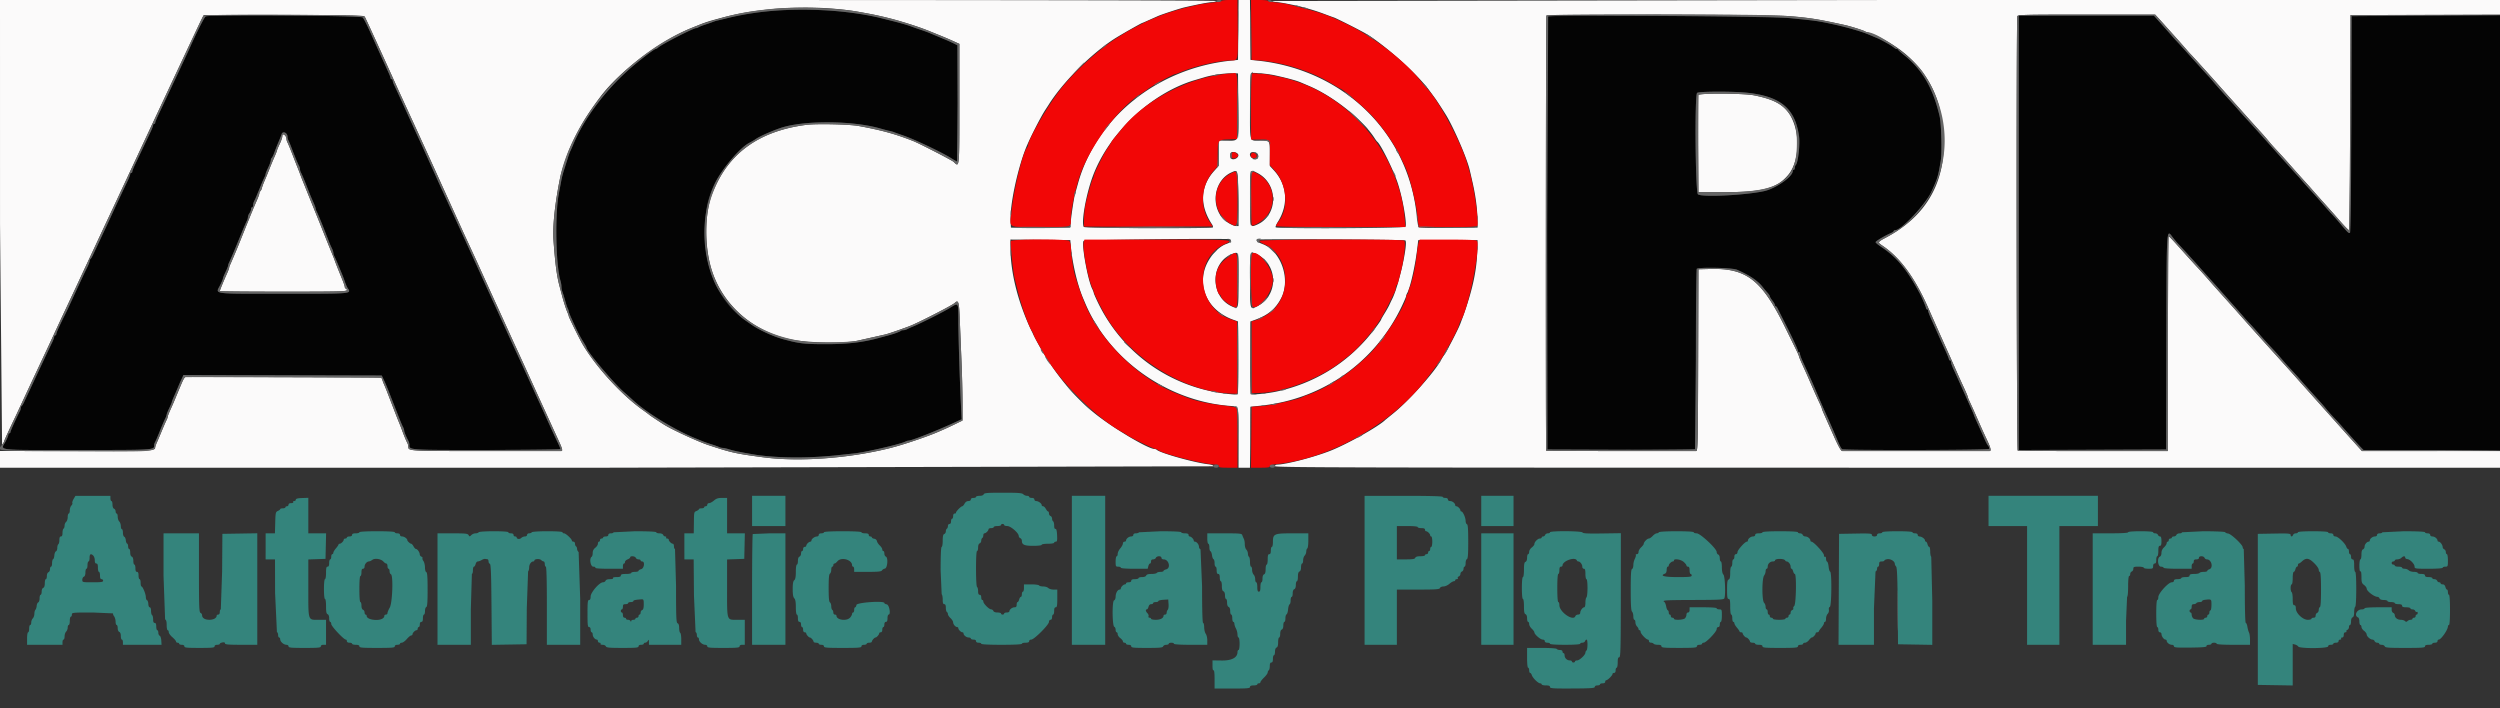 <svg xmlns="http://www.w3.org/2000/svg" width="400" height="113.299" fill-rule="evenodd" xmlns:v="https://vecta.io/nano"><rect width="100%" height="100%" fill="#333333" stroke="none"/><path d="M.004 35.792l.329 35.375c.18-.229.328-.475.33-.545.003-.121.655-1.547 1.923-4.205l2.436-5.223L7.462 56l1.203-2.583L9.785 51l2.348-5 1.281-2.75 1.268-2.708.973-2.084 1.267-2.708 1.411-3 2.45-5.238 2.379-5.095 1.092-2.334 1.367-2.916 2.345-5 3.891-8.25.726-1.5h12.816c11.217 0 12.832.031 12.957.25.078.137.45.925.827 1.75l1.146 2.5L62 10.583l.833 1.834.831 1.833 1.916 4.167.923 2 .912 2 .916 2 .797 1.75.813 1.791 2.366 5.209 1.858 4.083 1.001 2.167 1.041 2.25.793 1.75.833 1.833.833 1.833.916 2 .915 2 .798 1.75.796 1.75.999 2.167.999 2.167.81 1.791.83 1.834.857 1.875 1.987 4.333.805 1.75c.592 1.268.694 1.666.425 1.669-.121.002-5.573.003-12.116.003-12.371-.001-12.354 0-12.354-.695a1.5 1.5 0 0 0-.158-.604c-.184-.335-.544-1.203-.847-2.04-.116-.321-.32-.846-.453-1.166l-.372-.917-.836-2.167-.837-2.166c-.071-.184-.249-.608-.396-.942s-.267-.683-.267-.774-.117-.21-.26-.265c-.182-.07-24.977-.153-31.208-.104-.19.001-.359.318-1.026 1.918l-.417 1-.417 1c-.076.183-.333.767-.572 1.296s-.434 1.037-.434 1.127-.066.295-.148.454c-.149.292-.475 1.034-.857 1.956-.346.833-.702 1.651-.853 1.956-.078.16-.142.394-.142.522 0 .604-.212.614-12.647.608L0 72.163v1.335 1.335h97.083l97.084-.227c0-.151-.308-.263-.922-.335-2.196-.258-7.583-1.773-8.153-2.293-.087-.08-.265-.145-.395-.145-1.014 0-6.79-3.452-9.617-5.749-7.722-6.271-13.413-17.554-13.413-26.59v-1.166l4.791.044 4.792.045.044.583c.212 2.785 1.064 6.511 1.98 8.667l.427 1c3.815 8.888 12.999 15.415 22.882 16.262 1.703.146 1.578-.264 1.581 5.196l.003 4.708h.914.914l.044-4.875.044-4.875 1.75-.189c9.905-1.072 18.227-6.974 22.475-15.939.38-.804.692-1.536.692-1.627s.073-.296.163-.455c.494-.878 1.308-4.54 1.621-7.29l.133-1.166h4.75 4.75l-.052 1.75c-.102 3.455-.88 6.787-2.725 11.666-.316.836-2.117 4.325-2.536 4.915a9.53 9.53 0 0 0-.56.889c-.978 1.86-5.209 6.584-7.625 8.512l-1.252 1.018c-1.015 1.034-6.117 3.904-8.834 4.969-2.587 1.013-7.132 2.197-8.434 2.197-.244 0-.399.098-.399.25 0 .222 11 .25 98 .25h98v-1.331-1.33l-11.042.002-11.041.002-.641-.713-1.767-1.963-8.33-9.319c-.305-.352-2.116-2.362-3.846-4.267l-4.166-4.644-1.5-1.694-4.016-4.492c-.603-.708-1.629-1.849-2.318-2.578a162.92 162.92 0 0 1-1.75-1.928c-2.34-2.611-2.467-2.745-2.61-2.745-.077 0-.14 7.725-.14 17.167v17.167l-.375-.001-11.918.009c-6.349.005-11.618-.037-11.708-.093-.181-.111-.244-69.017-.064-69.485.091-.237 1.222-.264 11.076-.264h10.976l.577.625.903 1.002c.179.208.886.995 1.57 1.75l1.811 2.04c.311.367.679.78.818.918.376.377 3.827 4.196 4.695 5.196.3.347 2.427 2.72 2.723 3.04a338.8 338.8 0 0 1 1.5 1.678l2.061 2.283a40.49 40.49 0 0 1 1.167 1.315c.718.868 1.004 1.191 1.909 2.153.475.504 1.387 1.517 2.027 2.25l1.934 2.167c.423.458 1.061 1.17 1.419 1.582l.816.929 2.771 3.097c1.489 1.719 2.201 2.475 2.329 2.475.086 0 .166-7.251.191-17.208l.042-17.208 11.959-.043L400 2.331V1.166 0l-98.375.003L203.5.167c.137.089.463.162.724.164.467.002 3.138.521 4.276.83 1.506.409 2.34.674 3.417 1.084.641.244 1.316.49 1.5.546.373.115 4.179 2.036 5.083 2.566 2.999 1.759 8.321 6.52 10.218 9.143l.919 1.252c.161.201 1.305 1.957 1.736 2.665 1.261 2.074 3.4 7.05 3.795 8.833l.4 1.75c.492 2.108.773 4.104.811 5.75l.038 1.667-4.656.044c-2.561.024-4.713-.013-4.782-.083s-.207-.922-.306-1.891c-1.344-13.258-11.734-23.356-25.506-24.791l-1.084-.113-.044-4.791L199.995 0h-.912-.911l-.044 4.792-.045 4.791-1.166.124c-11.813 1.25-21.581 9.148-24.477 19.793l-.444 1.583c-.164.552-.623 3.619-.698 4.667l-.048.667h-4.75-4.75l-.057-1c-.138-2.443 1.003-7.966 2.392-11.584.563-1.465 2.421-5.135 3.165-6.251l.5-.768c2.259-3.626 6.824-8.21 10.583-10.625.896-.575 4.317-2.522 4.433-2.522.032 0 .492-.197 1.021-.437l1.463-.653c.726-.314 3.555-1.238 4.333-1.415 2.146-.488 3.901-.819 4.365-.824.293-.002.579-.08.635-.171C194.652.056 162.196 0 97.343 0H0l.004 35.792M134.333 1.478c1.641.171 2.403.286 4.667.708 3.116.581 7.266 1.778 9.75 2.813l1.583.642c.688.277 1.682.701 2.209.943l.958.44v9.572c0 10.442.02 10.234-.906 9.308-.254-.254-5.5-2.954-6.511-3.35-2.885-1.132-4.968-1.707-8.666-2.39-1.512-.28-6.78-.396-8.417-.185-7.584.974-12.483 4.542-15.018 10.938-1.144 2.885-1.297 7.569-.37 11.333 1.504 6.109 6.662 10.858 13.138 12.098 2.723.521 8.452.612 10.432.166l2.318-.518 2.167-.488c.551-.128 3.53-1.17 4.25-1.487 1.943-.855 6.483-3.207 6.825-3.535.615-.592.719-.238.83 2.806l.268 6.572c.088 1.988.16 4.92.16 6.517v2.902l-1.208.589c-.665.324-1.509.718-1.875.875l-1 .432c-1.326.577-4.772 1.763-6.584 2.266-6.575 1.824-15.206 2.522-21.25 1.718-4.359-.579-5.066-.737-8.75-1.953-1.551-.512-5.551-2.344-6.916-3.168-.693-.418-2.482-1.605-2.584-1.714-.046-.049-.496-.382-1-.74-3.377-2.401-7.464-6.864-9.603-10.489-.497-.842-2.23-4.349-2.23-4.513 0-.065-.101-.355-.225-.644-.244-.57-.635-1.801-.908-2.859l-.351-1.333c-.432-1.614-.68-3.492-.952-7.213-.172-2.339.223-6.051 1.092-10.287.154-.75 1.071-3.527 1.459-4.417 1.352-3.101 2.597-5.213 4.873-8.261 3.137-4.201 9.571-9.058 14.762-11.142l1.5-.602c.883-.354 1.54-.55 3.75-1.121 5.337-1.378 12.359-1.849 18.333-1.229m152.011 1.107c3.602.331 4.602.492 8.823 1.416.867.19 2.874.818 3.206 1.004.159.089.361.162.448.162s.792.293 1.566.653c5.456 2.532 9.025 6.841 10.089 12.18 1.816 9.118-1.104 15.913-8.559 19.918-1.58.849-1.567.819-.647 1.445 2.793 1.901 5.124 5.096 7.274 9.97l1.297 2.917.667 1.5.862 1.917.75 1.666.552 1.25.587 1.334c.16.366.58 1.287.933 2.045s.641 1.437.641 1.51.141.427.314.788a68.48 68.48 0 0 1 .681 1.49l.664 1.5.59 1.333c.161.367.546 1.2.855 1.851.574 1.208.694 1.731.396 1.734h-23.569c-.21-.001-.665-.824-1.475-2.668l-1.391-3.13c-.219-.483-.398-.932-.398-.997s-.18-.494-.4-.954c-.37-.77-.77-1.663-1.366-3.044l-.469-1.083c-.129-.298-.504-1.129-.833-1.846s-.599-1.365-.599-1.441-.255-.651-.567-1.28l-1.501-3.058c-3.82-7.843-6.25-9.778-12.098-9.632l-1.917.048-.043 14.542c-.04 13.704-.059 14.542-.333 14.542-9.684.024-23.937-.008-23.982-.053-.101-.101-.065-69.468.035-69.631.173-.28 35.773-.187 38.917.102m-82.261 9.488c2.019.455 3.377.826 4 1.094l1.417.608c3.907 1.678 8.575 5.406 10.442 8.337.165.259.355.511.422.56.544.397 2.616 4.591 3.29 6.661.758 2.327 1.469 6.319 1.235 6.93-.105.271-20.624.365-20.791.095-.048-.079.118-.472.37-.875 1.733-2.778 1.488-5.911-.644-8.224l-.657-.713v-1.759c0-2.363.047-2.287-1.421-2.287-1.923 0-1.746.547-1.746-5.401 0-3.326.062-5.261.171-5.37.163-.163 2.623.053 3.912.344m-5.955 4.844c.051 6.02.194 5.583-1.827 5.583H195v2.017 2.017l-.737.82c-2.234 2.484-2.354 5.476-.343 8.545.136.208.198.428.136.489-.214.214-20.525.131-20.658-.085-.429-.694.363-5.166 1.427-8.053 2.556-6.94 9.362-13.367 16.342-15.431l1.583-.468c1.295-.381 3.231-.648 4.5-.62l.833.019.045 5.167m73.615-1.709c-.044.115-.06 3.659-.036 7.875l.043 7.667h4.167c6.09 0 8.391-.621 10.184-2.75 2.083-2.474 1.948-7.859-.259-10.367-1.031-1.171-2.53-1.856-5.21-2.381-1.686-.331-8.766-.365-8.889-.044M45.167 21.834c0 .184-.188.723-.417 1.198s-.417.923-.417.995-.177.526-.394 1.01a56.26 56.26 0 0 0-.853 2.046c-.252.642-.595 1.477-.764 1.857s-.356.886-.416 1.127-.176.477-.258.528-.148.197-.148.327-.195.669-.434 1.198c-.588 1.306-.571 1.264-1.816 4.38l-1.241 3.083-.42 1-.775 1.79c-.081.159-.147.363-.147.454s-.179.56-.397 1.043c-.514 1.137-1.103 2.582-1.103 2.703 0 .051 4.575.094 10.166.094 8.926 0 10.167-.031 10.167-.25 0-.138-.075-.25-.167-.25s-.166-.108-.166-.239-.197-.713-.438-1.292L53.675 42c-.237-.664-.36-.976-.753-1.917l-1.005-2.5-.697-1.75L49.667 32l-1.208-3a31.08 31.08 0 0 1-.451-1.167c-.114-.321-.273-.733-.353-.916s-.448-1.121-.818-2.084-.748-1.88-.839-2.039a1.42 1.42 0 0 1-.165-.592c0-.311-.297-.702-.533-.702-.073 0-.133.15-.133.334m152.969 2.956c.06.42-.59.827-1.042.654-.264-.101-.36-.789-.142-1.007.278-.278 1.131-.024 1.184.353m2.997-.257c.283.283.249.792-.06.911-.609.233-1.387-.575-.962-1 .181-.181.807-.126 1.022.089m-3.005 7.261l.044 4.373h-.423c-.468 0-1.65-.687-2.12-1.232-2-2.316-1.249-6.186 1.427-7.361 1.056-.464 1.023-.593 1.072 4.22m3.041-4.126c3.437 1.754 3.36 6.87-.126 8.314-1.053.436-1.043.476-1.043-4.199 0-4.911-.049-4.737 1.169-4.115m-4.208 10.835c.032.165-.224.346-.762.536-1.391.495-2.907 2.28-3.447 4.058-1.031 3.399.859 6.725 4.581 8.065l.75.27.044 5.732c.025 3.215-.021 5.797-.105 5.881s-.826.07-1.794-.042c-9.032-1.046-16.718-6.53-20.614-14.709-.338-.71-.614-1.354-.614-1.433s-.112-.367-.248-.641c-.714-1.43-1.753-7.213-1.38-7.677.133-.165 17.926-.389 23.293-.294.136.003.269.117.296.254m27.899-.039c.464.481-1.082 7.355-2.107 9.369-.117.23-.313.642-.436.917s-.47.895-.77 1.378-.547.914-.547.958c0 .164-1.262 1.867-2.157 2.912-3.779 4.411-8.836 7.408-14.593 8.651-1.46.316-3.945.556-4.104.397-.085-.085-.131-2.637-.107-5.882l.044-5.732.75-.27c2.072-.746 3.297-1.776 4.177-3.511 1.518-2.993-.053-7.495-3.001-8.599-.73-.274-1.05-.518-.931-.711.085-.137 23.648-.016 23.782.123m-26.693 6.369c0 4.746.018 4.672-1.04 4.203-3.612-1.6-3.503-7.196.165-8.457.902-.31.875-.441.875 4.254m3.563-3.791c2.779 1.963 2.587 6.193-.357 7.836-1.418.792-1.373.923-1.373-4.026 0-3.309.049-4.341.208-4.398.277-.097.884.137 1.522.588" fill="#fbfafa"/><path d="M157.394 79.083c-.06.155-.313.25-.662.25-.311 0-.565.075-.565.167s-.188.167-.417.167c-.259 0-.417.094-.417.25 0 .15-.154.25-.388.25-.244 0-.472.155-.612.416-.122.23-.288.417-.369.417-.205 0-1.056.876-1.006 1.035.023.073-.071.132-.208.132-.156 0-.25.157-.25.416 0 .23-.075.417-.167.417s-.166.188-.166.417c0 .259-.095.416-.25.416-.138 0-.25.146-.25.324s-.075.37-.167.426-.167.251-.167.432-.112.372-.25.425c-.183.07-.25.359-.25 1.078 0 .543-.074.982-.166.982-.106 0-.167 1.358-.167 3.74l.167 3.843c.091.057.166.436.166.844 0 .546.066.74.25.74.174 0 .25.174.25.573 0 .316.075.62.167.677s.167.214.167.351.187.422.416.634.417.514.417.671c0 .318.381.76.655.76a.18.18 0 0 1 .178.179c0 .231.424.655.655.655a.18.18 0 0 1 .179.178c0 .294.452.655.821.655.19 0 .345.075.345.167s.188.166.417.166c.259 0 .417.095.417.25s.157.25.416.25c.23 0 .417.075.417.167 0 .105 1.194.167 3.25.167s3.25-.062 3.25-.167c0-.092.262-.167.583-.167.408 0 .584-.075.584-.25 0-.141.149-.25.341-.25.454 0 2.825-2.371 2.825-2.825 0-.192.109-.341.25-.341.156 0 .25-.158.25-.417 0-.229.075-.417.167-.417s.167-.262.167-.583c0-.407.075-.583.25-.583.202 0 .25-.269.25-1.417v-1.417h-.596c-.327 0-.707-.112-.845-.25s-.503-.25-.811-.25-.608-.075-.665-.166-.624-.167-1.26-.167h-1.157v.583c0 .321-.075.584-.166.584s-.167.187-.167.416-.074.417-.163.417-.211.188-.269.417-.171.416-.253.416-.148.188-.148.417c0 .31-.088.417-.346.417-.369 0-.821.36-.821.654 0 .099-.187.179-.417.179s-.416.075-.416.167-.113.166-.25.166-.25-.075-.25-.166-.255-.167-.566-.167c-.349 0-.602-.096-.661-.25-.053-.138-.214-.25-.357-.25-.327 0-1.25-.927-1.25-1.256 0-.134-.075-.244-.166-.244s-.167-.187-.167-.417c0-.259-.094-.416-.25-.416-.174 0-.25-.175-.25-.574 0-.315-.075-.62-.167-.676-.1-.062-.166-1.224-.166-2.927 0-1.771.062-2.823.166-2.823.092 0 .167-.255.167-.566 0-.349.096-.602.25-.661.137-.053.25-.244.25-.425s.075-.375.167-.432.166-.248.166-.426.081-.324.179-.324c.231 0 .655-.424.655-.654 0-.099.187-.179.416-.179s.417-.075.417-.167.262-.166.583-.166.584-.075.584-.167.112-.167.25-.167.25.075.25.167.225.167.5.167c.547 0 1.833 1.114 1.833 1.588a.41.41 0 0 0 .25.351c.137.053.25.244.25.424 0 .628.396.803 1.821.803.786 0 1.346-.069 1.346-.166s.444-.167 1-.167 1-.074 1-.167.116-.166.258-.166c.21 0 .248-.192.208-1.042-.035-.724-.113-1.029-.258-1-.134.027-.208-.162-.208-.532 0-.315-.075-.62-.167-.676s-.167-.251-.167-.432-.112-.372-.25-.425-.25-.238-.25-.411-.062-.316-.138-.316-.239-.187-.362-.416-.322-.417-.444-.417-.222-.085-.222-.19c0-.256-.515-.631-.875-.638-.161-.003-.292-.118-.292-.255 0-.156-.157-.25-.417-.25-.229 0-.416-.075-.416-.167s-.156-.167-.346-.167-.457-.112-.595-.25c-.203-.203-.805-.25-3.243-.25-2.507 0-3.009.041-3.089.25m-145.618.751c-.162.275-.253.569-.201.653s-.018.266-.157.404-.251.482-.251.764-.075.512-.167.512-.167.253-.167.563-.112.656-.25.77-.25.381-.25.594-.075.433-.166.489-.167.361-.167.677c0 .399-.076.573-.25.573s-.25.175-.25.574c0 .315-.075.62-.167.676s-.166.316-.166.576-.096.509-.213.554-.232.334-.256.643-.115.586-.203.616-.162.312-.162.625-.075.57-.166.57-.167.179-.167.399-.112.442-.25.494c-.146.056-.25.306-.25.601 0 .278-.075.506-.167.506s-.166.292-.166.649c0 .422-.087.682-.25.744-.146.056-.25.306-.25.601 0 .278-.075.506-.167.506s-.167.254-.167.565-.095.602-.212.647-.229.293-.251.552-.113.546-.204.637-.166.381-.166.644-.113.591-.25.728-.25.433-.25.655-.075.405-.167.405-.166.263-.166.583-.075.584-.167.584-.167.444-.167 1v1h2.834H10v-.417c0-.229.075-.417.167-.417s.166-.23.166-.512.113-.624.25-.761.25-.433.25-.655.075-.405.167-.405.167-.3.167-.667.075-.666.166-.666.167-.15.167-.334c0-.322.111-.333 3.343-.333l3.256.142c-.049.078.019.285.151.458s.242.56.245.858.08.542.172.542.166.227.166.505c0 .296.104.545.25.601.155.06.25.313.25.662 0 .311.075.565.167.565s.167.188.167.417v.417h3.09 3.09l-.041-.685c-.022-.377-.137-.722-.256-.768s-.217-.262-.217-.482-.075-.399-.166-.399-.167-.262-.167-.583c0-.407-.075-.583-.25-.583s-.25-.175-.25-.574c0-.315-.075-.62-.167-.676s-.166-.361-.166-.677c0-.347-.082-.573-.209-.574-.119 0-.216-.229-.227-.534-.011-.294-.105-.562-.209-.597s-.189-.256-.189-.493c0-.493-.497-1.709-.698-1.709-.074 0-.135-.262-.135-.583s-.075-.583-.167-.583-.166-.263-.166-.584c0-.407-.076-.583-.25-.583s-.25-.176-.25-.583c0-.321-.075-.584-.167-.584s-.167-.265-.167-.588c0-.37-.093-.625-.25-.685s-.25-.312-.25-.661c0-.311-.075-.566-.166-.566s-.167-.181-.167-.402-.074-.428-.165-.459-.183-.27-.205-.533-.135-.515-.251-.56-.212-.336-.212-.647-.075-.565-.167-.565-.167-.22-.167-.488-.112-.601-.25-.739-.25-.48-.25-.761-.075-.512-.166-.512-.167-.153-.167-.339-.113-.382-.25-.434c-.154-.06-.25-.313-.25-.662 0-.311-.075-.565-.167-.565s-.166-.188-.166-.417v-.417h-2.798-2.797l-.296.501m108.557 1.916v2.417H123h2.667V81.75v-2.417H123h-2.667v2.417m51.167 9.5v11.917h2.667 2.666V91.25 79.333h-2.666-2.667V91.25m46.833 0v11.917h2.584 2.583V98.75v-4.417h3.399c2.867 0 3.414-.039 3.495-.25.053-.139.301-.25.559-.25s.682-.187.948-.417.585-.416.708-.416.224-.075.224-.167.117-.166.26-.166.213-.076.156-.168.014-.213.157-.268.261-.234.261-.398.112-.341.25-.393.25-.249.25-.435.075-.338.166-.338.167-.257.167-.57.094-.6.208-.639c.156-.051.209-.762.209-2.791s-.053-2.74-.209-2.792c-.114-.038-.208-.277-.208-.53 0-.521-.445-1.512-.679-1.512-.085 0-.154-.08-.154-.178 0-.231-.424-.655-.655-.655a.18.18 0 0 1-.179-.179c0-.294-.452-.654-.821-.654-.196 0-.345-.109-.345-.25 0-.156-.158-.25-.417-.25-.229 0-.417-.075-.417-.167 0-.108-2.194-.167-6.25-.167h-6.25V91.25M237 81.75v2.417h2.583 2.584V81.75v-2.417h-2.584H237v2.417m81.167 0v2.417h3.083 3.083v9.5 9.5h2.584 2.583v-9.5-9.5h3.083 3.084V81.75v-2.417h-8.75-8.75v2.417M47.333 79.944c0 .122-.117.223-.26.223s-.213.075-.156.166-.082.167-.324.167c-.268 0-.426.093-.426.25 0 .137-.113.25-.25.25s-.25.075-.25.167-.188.166-.417.166-.417.058-.417.127-.168.202-.375.292c-.349.153-.378.284-.422 1.873l-.048 1.708h-.744-.744v2.084V89.5h.75.75l.014 5.375.294 6.255c.106.036.192.246.192.467s.075.403.167.403.166.133.166.296c0 .376.569.871 1.002.871.184 0 .332.111.332.25 0 .211.398.25 2.583.25s2.583-.039 2.583-.25c0-.156.158-.25.417-.25h.417v-2-2h-1.179c-1.75 0-1.655.291-1.655-5.065v-4.589l1.375-.048 1.375-.048.047-2.042.047-2.042h-1.422-1.422v-2.842-2.842l-1 .036c-.705.026-1 .102-1 .259m66.901.139c-.266.229-.615.417-.776.417s-.291.112-.291.25-.113.25-.25.25-.25.075-.25.167-.188.166-.417.166-.417.058-.417.127-.168.202-.375.292c-.428.188-.41.099-.437 2.081l-.021 1.5h-.75-.75v2.084V89.5h.744.744l.047 5.778.257 5.847c.114.038.208.251.208.472s.075.403.167.403.166.133.166.296c0 .376.569.871 1.002.871.184 0 .332.111.332.25 0 .211.398.25 2.583.25s2.583-.039 2.583-.25c0-.156.158-.25.417-.25h.417v-2-2h-1.179c-1.75 0-1.655.291-1.655-5.065v-4.589l1.375-.048 1.375-.048.047-2.042.047-2.042h-1.422-1.422V82.5v-2.833h-.807c-.621 0-.919.096-1.292.416m112.599 4.25c0 .092.263.167.584.167.407 0 .583.075.583.25 0 .137.08.25.179.25.23 0 .654.424.654.655 0 .098.075.178.167.178s.167.375.167.834-.075.833-.167.833-.167.15-.167.333-.075.334-.166.334-.167.112-.167.25-.113.25-.25.25-.25.075-.25.166-.329.167-.732.167c-.497 0-.763.08-.828.25-.075.195-.408.25-1.518.25H223.5v-2.667-2.666h1.667c1 0 1.666.066 1.666.166M57.5 85.167c0 .091-.263.166-.583.166-.408 0-.584.076-.584.25 0 .156-.157.25-.416.25-.229 0-.417.075-.417.167s-.113.167-.25.167-.25.08-.25.178c0 .231-.424.655-.655.655-.098 0-.178.056-.179.125s-.187.343-.416.609-.417.585-.417.709-.075.224-.166.224-.167.187-.167.416-.075.417-.167.417-.166.263-.166.583c0 .408-.076.584-.25.584-.195 0-.25.222-.25 1 0 .555-.074 1-.167 1-.099 0-.167.639-.167 1.583s.068 1.583.167 1.583.167.502.167 1.172c0 .888.06 1.195.25 1.268.154.059.25.313.25.661 0 .312.075.566.166.566s.167.155.167.345c0 .352 1.998 2.488 2.327 2.488.095 0 .173.113.173.25 0 .156.157.25.417.25.229 0 .416.075.416.167s.263.167.584.167c.407 0 .583.075.583.25 0 .212.426.25 2.833.25s2.834-.038 2.834-.25c0-.156.157-.25.416-.25.23 0 .417-.075.417-.167s.132-.167.293-.167.518-.261.792-.579.592-.582.707-.584.208-.084.208-.182c0-.231.424-.655.655-.655.098 0 .178-.112.178-.25s.075-.25.167-.25.167-.187.167-.416c0-.26.094-.417.25-.417.174 0 .25-.176.25-.583 0-.321.075-.584.166-.584s.167-.256.167-.569.094-.601.208-.639c.156-.052.209-.762.209-2.792s-.053-2.74-.209-2.791c-.121-.041-.21-.361-.213-.764-.003-.382-.113-.837-.245-1.011s-.199-.381-.151-.459-.028-.189-.172-.244-.263-.223-.266-.373c-.006-.328-.383-.858-.61-.858-.089 0-.262-.187-.384-.416S65.876 87 65.793 87c-.172 0-.626-.423-.626-.583 0-.232-.495-.584-.822-.584-.196 0-.345-.108-.345-.25 0-.155-.157-.25-.417-.25-.229 0-.416-.075-.416-.166 0-.105-1.056-.167-2.834-.167s-2.833.062-2.833.167m19.083 0c-.056.091-.28.166-.498.166s-.521.126-.675.28c-.262.263-.29.263-.436 0-.136-.242-.483-.28-2.566-.28H70v8.917 8.917h2.667 2.666V97.5l.167-5.667c.092 0 .167-.262.167-.583s.073-.583.163-.583.211-.188.268-.417.212-.417.343-.417.404-.1.607-.222.462-.206.577-.187l.375.055c.092.012.167.165.167.34s.093.351.208.389c.161.054.221 1.546.262 6.518l.054 6.449 2.78-.046 2.779-.046.037-5.737.208-5.908c.095-.094.172-.387.172-.65 0-.482.324-.955.654-.955.099 0 .179-.066.179-.147 0-.258.841-.321 1.081-.081.126.125.309.228.407.228s.179.188.179.417.075.417.166.417c.108 0 .167 2.194.167 6.25v6.25h2.667 2.666v-7.313l-.25-7.521c-.137-.114-.25-.344-.25-.51s-.075-.35-.166-.406S92 87.168 92 86.99s-.112-.323-.25-.323-.25-.078-.25-.173c0-.258-.976-1.161-1.256-1.161-.134 0-.244-.075-.244-.166 0-.104-.913-.167-2.407-.167-1.425 0-2.449.068-2.51.167-.056.091-.248.166-.426.166s-.324.113-.324.25-.149.25-.345.25c-.19 0-.454.11-.588.243-.245.245-.733.182-.733-.094 0-.082-.113-.149-.25-.149a.25.25 0 0 1-.25-.25c0-.155-.158-.25-.417-.25-.229 0-.417-.075-.417-.166 0-.103-.885-.167-2.323-.167-1.369 0-2.366.068-2.427.167m21.584 0c0 .091-.188.166-.417.166-.259 0-.417.095-.417.25s-.157.25-.416.25c-.229 0-.417.075-.417.167s-.112.167-.25.167a.25.25 0 0 0-.25.25c0 .137-.075.25-.167.25s-.166.144-.166.321-.188.469-.417.649c-.282.221-.417.492-.417.835 0 .28-.075.555-.166.611-.41.253-.191 1.584.26 1.584.241 0 .381.072.323.166-.067.108.693.167 2.157.167h2.26v-.417c0-.229.075-.416.166-.416s.167-.115.167-.254.188-.326.417-.413.416-.235.416-.329c0-.269.787-.199.894.079.053.138.248.25.434.25s.339.075.339.167.112.166.25.166c.474 0 .324 1.112-.167 1.235-.229.058-.416.179-.416.269s-.263.163-.584.163-.583.075-.583.167-.375.166-.833.166c-.63 0-.834.061-.834.25 0 .181-.186.25-.676.25-.409 0-.636.066-.574.167s-.139.167-.495.167c-.378 0-.634.092-.694.25-.053.137-.243.25-.421.25-.563 0-1.973 1.626-1.973 2.276 0 .384-.078.557-.25.557-.209 0-.25.352-.25 2.167s.041 2.166.25 2.166c.156 0 .25.158.25.417 0 .229.075.417.167.417s.166.155.166.345c0 .369.361.821.655.821.098 0 .179.113.179.25s.117.25.26.25.213.075.156.167.084.167.329.167c.238 0 .475.112.528.25.079.207.534.25 2.661.25 2.169 0 2.566-.039 2.566-.25 0-.156.157-.25.416-.25.23 0 .417-.075.417-.167s.109-.167.242-.167.318-.131.411-.291c.146-.25.171-.226.175.166l.005.459h2.584H109v-.907c0-.499-.075-.953-.167-1.01s-.166-.401-.166-.765c0-.435-.086-.695-.25-.758-.216-.083-.25-.905-.25-5.995L108 87.833c-.092 0-.167-.187-.167-.416s-.08-.417-.178-.417c-.231 0-.655-.424-.655-.655 0-.098-.117-.178-.26-.178s-.213-.075-.157-.167-.006-.167-.139-.167-.285-.112-.338-.25c-.056-.146-.305-.25-.601-.25-.278 0-.505-.075-.505-.166 0-.106-1.25-.167-3.417-.167l-3.416.167m33.666 0c0 .091-.187.166-.416.166-.26 0-.417.095-.417.25 0 .138-.131.253-.292.256-.36.006-.875.382-.875.638 0 .104-.08.19-.178.19s-.286.107-.417.238-.238.318-.238.416-.113.179-.25.179-.25.148-.25.333-.075.334-.167.334-.166.179-.166.399-.113.442-.25.494c-.157.06-.25.315-.25.685 0 .323-.075.588-.167.588s-.167.494-.167 1.147c0 .815-.072 1.206-.25 1.353s-.25.546-.25 1.426c0 .86.074 1.291.25 1.467s.25.603.25 1.429c0 .674.072 1.178.167 1.178s.167.263.167.584c0 .407.075.583.25.583.155 0 .25.157.25.417 0 .229.075.416.166.416s.167.188.167.417c0 .259.094.417.25.417.137 0 .25.08.25.178 0 .194.41.655.583.655s.584.461.584.655c0 .098.187.178.416.178s.417.075.417.167.188.167.417.167c.259 0 .416.094.416.25 0 .213.445.25 3 .25s3-.037 3-.25c0-.156.158-.25.417-.25.229 0 .417-.075.417-.167s.187-.167.416-.167.417-.08.417-.178c0-.194.41-.655.583-.655s.584-.461.584-.655c0-.098.112-.178.25-.178.155 0 .25-.158.25-.417 0-.229.075-.417.166-.417s.167-.187.167-.416c0-.26.094-.417.25-.417.175 0 .25-.176.25-.583 0-.321.079-.584.176-.584.393 0 .103-1.579-.301-1.636-.206-.03-.375-.125-.375-.213 0-.399-4.413-.095-4.47.308-.029.206-.123.375-.208.375s-.155.187-.155.416-.075.417-.167.417-.167.101-.167.224-.14.386-.311.584c-.541.624-2.189.401-2.189-.296 0-.098-.112-.179-.25-.179s-.25-.145-.25-.323-.075-.37-.166-.427-.167-.32-.167-.585-.094-.541-.208-.615c-.149-.095-.209-.749-.209-2.3s.06-2.204.209-2.3c.114-.073.208-.354.208-.625s.075-.491.167-.491.166-.113.166-.25.082-.25.182-.25.311-.161.47-.356c.598-.739 2.348-.268 2.348.631 0 .124.075.225.167.225s.167.187.167.416v.417h2.158c1.667 0 2.189-.053 2.292-.231.073-.128.283-.26.466-.294.419-.079.55-1.768.149-1.922-.128-.049-.232-.268-.232-.487s-.075-.399-.167-.399-.166-.116-.166-.258-.179-.424-.397-.626-.425-.517-.46-.7c-.037-.192-.221-.356-.437-.386-.205-.03-.373-.123-.373-.209s-.113-.155-.25-.155a.25.25 0 0 1-.25-.25c0-.174-.176-.25-.583-.25-.321 0-.584-.075-.584-.166 0-.105-1.111-.167-3-.167s-3 .062-3 .167m50.417 0c-.057.091-.286.166-.51.166-.25 0-.407.096-.407.25 0 .142-.149.25-.345.25-.369 0-.821.361-.821.655 0 .098-.113.179-.25.179s-.25.131-.251.291-.187.51-.416.776-.417.66-.417.875-.075.391-.166.391-.167.375-.167.833c0 .778.028.834.417.834.229 0 .416.075.416.166 0 .103.828.167 2.149.167h2.149l.104-.417c.058-.229.178-.416.268-.416s.164-.15.164-.334c0-.224.111-.333.338-.333.186 0 .382-.112.435-.25s.275-.25.494-.25c.244 0 .399.097.399.25 0 .142.15.25.346.25.845 0 1.199 1.399.404 1.598-.229.058-.416.172-.416.253s-.221.149-.49.149-.537.075-.594.167-.438.166-.848.166c-.509 0-.776.08-.841.25-.06.155-.313.25-.662.25-.311 0-.565.075-.565.167s-.263.167-.584.167c-.407 0-.583.075-.583.25 0 .155-.157.25-.417.25-.229 0-.416.075-.416.166s-.081.167-.179.167c-.231 0-.655.424-.655.655 0 .098-.085.178-.19.178-.315 0-.632.551-.638 1.108-.003.307-.108.563-.254.619-.332.127-.293 4.121.041 4.232.114.038.208.25.208.472s.075.403.167.403.166.139.166.31.188.45.417.623.417.407.417.523.112.21.25.21.25.075.25.167.187.167.416.167c.26 0 .417.094.417.25 0 .211.389.25 2.505.25 2.073 0 2.522-.043 2.601-.25.053-.138.276-.25.495-.25s.399-.075.399-.167.188-.167.417-.167.416.075.416.167c0 .104 1 .167 2.667.167h2.667v-.718c0-.395-.11-.864-.245-1.042s-.247-.642-.25-1.032-.08-.708-.172-.708c-.108 0-.167-2.058-.167-5.839l-.25-5.934c-.137-.053-.25-.244-.25-.424 0-.354-.366-.803-.654-.803a.18.18 0 0 1-.179-.179c0-.231-.424-.655-.655-.655-.098 0-.178-.112-.178-.25 0-.174-.176-.25-.584-.25-.321 0-.583-.075-.583-.166 0-.106-1.219-.167-3.323-.167l-3.427.167m65.75 0c0 .091-.152.166-.339.166s-.381.113-.434.25-.2.25-.328.25-.232.075-.232.167-.134.167-.297.167c-.333 0-.87.552-.87.895 0 .124-.187.365-.417.538s-.416.482-.416.69-.075.377-.167.377-.167.254-.167.565c0 .349-.095.602-.25.662-.189.072-.25.379-.25 1.267 0 .671-.071 1.172-.166 1.172-.101 0-.167.695-.167 1.75s.066 1.75.167 1.75c.095 0 .166.502.166 1.172 0 .888.061 1.195.25 1.268.155.059.25.313.25.661 0 .312.075.566.167.566s.167.16.167.356.187.53.416.742.417.47.417.574c0 .32.956 1.161 1.321 1.161.196 0 .346.108.346.25 0 .156.157.25.416.25.23 0 .417.075.417.167 0 .103.917.167 2.417.167s2.416-.064 2.416-.167c0-.092.153-.167.339-.167s.382-.112.434-.25.163-.25.245-.25c.205 0 .189 1.623-.018 1.75-.091.057-.166.209-.166.338 0 .358-.946 1.246-1.328 1.246-.186 0-.339.075-.339.166s-.113.167-.25.167-.25-.075-.25-.167-.155-.166-.345-.166a.84.84 0 0 1-.822-.822c0-.19-.075-.345-.166-.345s-.167-.112-.167-.25c0-.154-.156-.25-.407-.25-.224 0-.453-.075-.51-.167-.06-.098-1.057-.166-2.426-.166h-2.324v1.583c0 .944.068 1.583.167 1.583.092 0 .167.188.167.417s.07.417.155.417.207.16.269.357c.145.457 1.012 1.309 1.331 1.309.135 0 .245.075.245.167s.3.167.666.167c.488 0 .667.068.667.255 0 .222.468.253 3.583.238 2.986-.014 3.584-.057 3.584-.255 0-.143.166-.238.416-.238.23 0 .417-.075.417-.167s.188-.167.417-.167c.259 0 .416-.094.416-.25 0-.137.079-.25.175-.25.226 0 .992-.766.992-.992 0-.096.112-.174.25-.174.156 0 .25-.158.25-.417 0-.229.075-.417.167-.417s.166-.375.166-.833c0-.622.062-.833.245-.833.213 0 .246-1.309.253-9.929l.007-9.929-3.033.046c-2.249.034-3.05-.006-3.099-.155-.086-.256-5.206-.289-5.206-.033m17.417 0c-.057.091-.215.166-.351.166s-.422.188-.635.417-.492.417-.621.417c-.261 0-.81.572-.81.843 0 .095-.187.346-.417.559s-.416.546-.416.742c0 .211-.106.356-.26.356-.143 0-.222.061-.175.137s-.024.346-.157.602a2.62 2.62 0 0 0-.242 1.016c0 .303-.093.581-.208.62-.157.052-.208.871-.208 3.339 0 2.393.055 3.325.208 3.477.115.115.208.456.208.759s.075.55.167.55.167.182.167.404.112.518.25.655.25.331.25.429.075.178.166.178.167.123.167.274c0 .293.886 1.226 1.165 1.226.093 0 .168.113.168.25s.146.25.324.25.37.075.426.167.361.167.677.167c.399 0 .573.076.573.25 0 .212.426.25 2.834.25s2.833-.038 2.833-.25c0-.156.157-.25.417-.25.229 0 .416-.075.416-.167s.119-.167.265-.167c.385 0 2.069-1.757 2.069-2.159 0-.192.109-.341.25-.341.155 0 .25-.157.25-.416 0-.229.075-.417.166-.417s.167-.444.167-1c0-.956-.019-1-.417-1-.229 0-.416-.075-.416-.167 0-.102-.834-.166-2.167-.166h-2.167v.416c0 .26-.094.417-.25.417-.141 0-.25.149-.25.345a.95.95 0 0 1-.238.584c-.27.27-1.762.33-1.762.071 0-.092-.112-.167-.25-.167a.25.25 0 0 1-.25-.25c0-.137-.075-.25-.166-.25s-.167-.143-.167-.319-.071-.345-.158-.375-.203-.316-.259-.635-.188-.633-.295-.699c-.42-.259.146-.296 4.749-.31 4.11-.012 4.781-.049 4.865-.268.222-.577.103-3.532-.152-3.787-.162-.162-.25-.575-.25-1.178 0-.511-.075-.929-.167-.929s-.166-.227-.166-.505c0-.295-.104-.545-.25-.601-.138-.053-.25-.241-.25-.417 0-.532-2.624-2.977-3.194-2.977-.26 0-.473-.075-.473-.166 0-.105-1.024-.167-2.74-.167-1.647 0-2.781.066-2.843.167m16.583 0c0 .091-.263.166-.583.166-.408 0-.584.076-.584.25 0 .142-.149.25-.345.25-.369 0-.821.361-.821.655 0 .098-.075.179-.167.179-.305 0-1.5 1.328-1.5 1.666 0 .186-.111.334-.25.334-.156 0-.25.157-.25.416 0 .23-.075.417-.167.417s-.166.263-.166.583-.075.584-.167.584-.167.438-.167.982c0 .719-.067 1.008-.25 1.078-.196.075-.25.417-.25 1.601 0 1.227.047 1.505.25 1.505s.25.25.25 1.25c0 .723.071 1.25.167 1.25s.167.263.167.584.075.583.166.583.167.101.167.224.187.442.416.708.417.541.417.61.113.125.25.125.25.08.25.178c0 .194.411.655.584.655s.583.461.583.655c0 .098.188.178.417.178s.416.075.416.167.263.167.584.167c.407 0 .583.075.583.25 0 .212.426.25 2.833.25s2.834-.038 2.834-.25c0-.156.157-.25.416-.25.23 0 .417-.075.417-.167s.139-.167.31-.167.451-.187.623-.416.375-.417.452-.417c.198 0 .615-.443.615-.655 0-.098.112-.178.25-.178s.25-.057.25-.125.188-.343.417-.61.416-.585.416-.708.075-.224.167-.224.167-.23.167-.512.119-.631.264-.776.232-.433.191-.647c-.042-.224.021-.417.153-.468.284-.109.334-5.533.051-5.627-.096-.032-.208-.394-.248-.805s-.15-.772-.243-.803-.168-.242-.168-.469c0-.233-.073-.368-.167-.31s-.167-.059-.167-.258c0-.363-1.66-2.158-1.996-2.158-.094 0-.17-.081-.17-.179 0-.288-.45-.655-.804-.655-.18 0-.371-.112-.423-.25s-.249-.25-.435-.25-.338-.075-.338-.166c0-.105-1.056-.167-2.834-.167s-2.833.062-2.833.167m19.167 0c0 .091-.188.166-.417.166-.259 0-.417.095-.417.25s-.157.25-.416.25-.417-.094-.417-.254c0-.219-.363-.248-2.625-.208l-2.625.046-.043 8.875-.043 8.875h2.835 2.834v-5.816l.25-5.911c.138-.053.25-.249.25-.435s.075-.338.167-.338.167-.188.167-.417c0-.333.083-.417.416-.417.23 0 .417-.066.417-.147s.216-.18.48-.219c.518-.076 1.187.338 1.187.735 0 .127.093.325.208.44.157.157.221 1.71.259 6.325l.05 6.116 2.742.046 2.741.046v-6.994L309 89.083c-.092-.056-.167-.436-.167-.843s-.073-.74-.163-.74-.211-.187-.268-.417-.172-.416-.253-.416-.149-.086-.149-.19c0-.256-.515-.632-.875-.638-.16-.003-.292-.118-.292-.256 0-.155-.157-.25-.416-.25-.229 0-.417-.075-.417-.166 0-.104-.917-.167-2.417-.167s-2.416.063-2.416.167m39.333 0c0 .104-1.056.166-2.833.166h-2.834v8.917 8.917h2.667 2.667v-3.834l.166-3.833c.1 0 .167-.667.167-1.667s.067-1.666.167-1.666c.091 0 .166-.142.166-.316s.113-.359.25-.411.25-.249.25-.435c0-.295.107-.338.834-.338.458 0 .833.075.833.166s.337.167.75.167c.689 0 .75-.034.75-.417 0-.259.094-.416.25-.416.175 0 .25-.176.25-.584 0-.32.075-.583.167-.583s.166-.375.166-.833c0-.63.061-.834.25-.834s.25-.194.25-.75c0-.53-.068-.75-.232-.75-.128 0-.275-.112-.328-.25s-.248-.25-.434-.25-.339-.075-.339-.166c0-.102-.778-.167-2-.167s-2 .065-2 .167m8.583 0c.059.094-.083.166-.328.166-.238 0-.475.113-.528.25s-.238.25-.411.25-.316.075-.316.167-.113.167-.25.167a.25.25 0 0 0-.25.25c0 .137-.075.25-.167.25s-.166.116-.166.258-.188.431-.417.644c-.268.248-.417.566-.417.891 0 .295-.104.544-.25.6-.482.185-.335 1.607.167 1.607.229 0 .417.075.417.166 0 .103.861.167 2.25.167h2.25v-.417c0-.229.075-.416.166-.416s.167-.15.167-.334c0-.244.111-.333.417-.333.259 0 .416-.094.416-.25s.156-.25.399-.25c.22 0 .442.112.495.25a.43.43 0 0 0 .373.25c.752 0 1.08 1.367.382 1.589-.174.055-.315.17-.315.256s-.258.155-.574.155-.62.075-.676.167-.436.166-.844.166c-.546 0-.74.066-.74.25s-.185.25-.666.25c-.367 0-.667.075-.667.167s-.262.167-.583.167c-.408 0-.584.075-.584.25 0 .144-.15.25-.354.25-.538 0-2.146 1.771-2.146 2.363 0 .259-.075.47-.166.47-.103 0-.167.833-.167 2.167s.064 2.166.167 2.166c.091 0 .166.188.166.417 0 .259.095.417.25.417.138 0 .253.131.256.291.006.361.382.875.638.875.104 0 .19.081.19.179 0 .294.452.655.821.655.19 0 .345.107.345.238 0 .198.445.234 2.625.209 1.999-.023 2.615-.08 2.584-.239-.025-.122.13-.208.375-.208.229 0 .416-.075.416-.167s.188-.167.417-.167.417.075.417.167c0 .104 1 .167 2.666.167H360v-.836c0-.46-.071-.966-.158-1.125s-.202-.571-.257-.914-.172-.625-.259-.625c-.098 0-.159-2.271-.159-5.917L359 87.833c-.092 0-.167-.12-.167-.268 0-.4-1.834-2.132-2.326-2.196-.233-.031-.449-.127-.479-.213S354.504 85 352.476 85l-3.393.167m18.584 0c0 .091-.153.166-.339.166s-.382.113-.434.25c-.125.326-.394.323-.394-.004 0-.219-.363-.248-2.625-.208l-2.625.046V97.5v12.083l2.792.046 2.791.046v-3.322-3.322l.375.095c.207.051.435.194.509.317.207.348 4.783.323 4.783-.026 0-.156.157-.25.417-.25.229 0 .416-.075.416-.167s.188-.167.417-.167c.259 0 .417-.094.417-.25 0-.137.117-.25.26-.25s.213-.075.156-.166.014-.167.157-.167c.166 0 .26-.15.26-.417s.094-.416.26-.416c.143 0 .218-.067.167-.15s.02-.192.157-.244.249-.248.249-.434.075-.339.167-.339.167-.254.167-.566c0-.348.095-.602.25-.661.17-.065.25-.332.25-.841 0-.41.075-.792.166-.849.101-.062.167-1.196.167-2.843 0-1.716-.062-2.74-.167-2.74-.092 0-.166-.444-.166-1 0-.778-.056-1-.25-1-.156 0-.25-.157-.25-.417 0-.229-.075-.416-.167-.416s-.167-.188-.167-.417-.07-.417-.155-.417-.207-.161-.27-.359c-.17-.538-1.332-1.641-1.728-1.641-.197 0-.347-.108-.347-.25 0-.155-.157-.25-.416-.25-.229 0-.417-.075-.417-.166 0-.104-.917-.167-2.417-.167s-2.416.063-2.416.167m13.5 0c0 .091-.188.166-.417.166-.259 0-.417.095-.417.25 0 .142-.149.25-.345.25-.369 0-.821.361-.821.655a.18.18 0 0 1-.179.179c-.288 0-.655.449-.655.803 0 .18-.112.371-.25.424-.171.065-.25.333-.25.851 0 .415-.075.755-.166.755s-.167.448-.167 1.01c0 .631.063.971.167.907s.166.268.166.883c0 .858.055 1.027.417 1.3.229.172.417.428.417.569 0 .412 1.209 1.331 1.751 1.331.117 0 .256.112.309.25.06.157.315.25.684.25.324 0 .589.075.589.167s.262.166.583.166.584.075.584.167.262.167.583.167c.407 0 .583.075.583.25s.186.25.667.25c.367 0 .667.075.667.166s.152.167.338.167.382.112.434.249.163.208.245.157.149.025.149.167-.075.26-.166.26-.167.113-.167.25a.25.25 0 0 1-.25.25c-.137 0-.25.075-.25.167s-.135.167-.3.167-.39.09-.5.2c-.156.155-.244.155-.4 0-.11-.11-.415-.2-.679-.2-.529 0-.954-.332-.954-.744a.42.42 0 0 0-.25-.363c-.138-.052-.25-.275-.25-.494v-.399H380.5c-1.333 0-2.167.064-2.167.166 0 .092-.206.168-.458.17-.802.004-1.268 1.023-.587 1.285.117.044.212.335.212.646s.075.566.167.566.166.139.166.31.188.451.417.623.417.428.417.57c0 .312.576.83.923.83.14 0 .297.113.35.25s.238.25.411.25.316.075.316.167.179.167.399.167.442.112.494.25c.081.21.602.25 3.268.25 2.708 0 3.172-.037 3.172-.25 0-.175.176-.25.583-.25.321 0 .584-.075.584-.167s.187-.167.416-.167c.26 0 .417-.094.417-.25 0-.137.094-.25.208-.251.369-.003 1.459-1.573 1.459-2.101 0-.127.075-.231.166-.231.104 0 .167-.917.167-2.417s-.063-2.416-.167-2.416c-.091 0-.166-.188-.166-.417s-.067-.417-.149-.417-.196-.187-.253-.416c-.068-.269-.222-.417-.435-.417-.181 0-.33-.075-.33-.167s-.104-.166-.232-.166-.276-.113-.328-.25-.249-.25-.435-.25-.338-.075-.338-.167-.263-.167-.584-.167c-.407 0-.583-.075-.583-.25s-.176-.25-.583-.25c-.321 0-.584-.075-.584-.166s-.268-.167-.595-.167-.708-.112-.845-.25a1.06 1.06 0 0 0-.655-.25c-.223 0-.405-.075-.405-.167s-.262-.166-.583-.166-.583-.075-.583-.167-.113-.167-.25-.167a.25.25 0 1 1 0-.5c.137 0 .25-.075.25-.166s.182-.167.404-.167.518-.112.655-.25c.307-.307.607-.324.607-.035 0 .118.149.225.331.239.443.033 1.169.781 1.169 1.205 0 .327.095.341 2.25.341 1.389 0 2.25-.064 2.25-.167 0-.091.188-.166.417-.166.398 0 .417-.045.417-1 0-.556-.074-1-.167-1s-.167-.153-.167-.339-.112-.382-.25-.434a.44.44 0 0 1-.255-.37c-.007-.346-.388-.857-.638-.857-.105 0-.19-.081-.19-.179 0-.294-.452-.655-.821-.655-.196 0-.346-.108-.346-.25 0-.155-.157-.25-.416-.25-.229 0-.417-.075-.417-.166 0-.106-1.25-.167-3.417-.167l-3.416.167m-355 7.005l.25 6.934c.175.068.25.341.25.912 0 .448.075.815.166.815s.167.141.167.312.262.537.583.811.584.583.584.688.112.189.25.189.25.075.25.167.187.167.416.167c.26 0 .417.094.417.25 0 .21.38.25 2.417.25s2.416-.04 2.416-.25c0-.156.158-.25.417-.25.229 0 .417-.067.417-.148s.187-.183.416-.226c.28-.054.417-.005.417.147 0 .181.515.227 2.583.227h2.584v-8.921-8.921l-2.792.046-2.792.046-.043 6.041-.209 6.042c-.09 0-.164.188-.164.417 0 .259-.095.416-.25.416-.138 0-.25.081-.25.179 0 .373-.502.655-1.167.655-.719 0-1.167-.286-1.167-.744a.42.42 0 0 0-.25-.363c-.216-.083-.25-.951-.25-6.411v-6.316H29h-2.833v6.839m94.277-6.728c-.061.062-.111 4.074-.111 8.917v8.806H123h2.667V94.25v-8.917h-2.556l-2.667.111m72.723.723c0 .458.075.833.166.833s.167.256.167.569.078.596.174.628.207.319.247.638.15.605.243.636.169.313.169.626.075.57.167.57.167.262.167.583c0 .407.075.583.25.583s.25.176.25.584c0 .32.075.583.166.583s.167.34.167.755c0 .518.079.786.25.851.154.06.25.313.25.662 0 .311.075.565.167.565s.166.265.166.589c0 .369.093.624.25.684s.25.313.25.662c0 .311.075.565.167.565s.167.263.167.584.075.583.166.583.167.131.168.292.113.506.25.769a2.48 2.48 0 0 1 .249.958c0 .265.075.481.167.481s.166.444.166 1-.074 1-.166 1-.167.147-.167.328c0 .884-.911 1.375-2.511 1.353l-1.489-.02v.846c0 .522.064.807.167.743s.166.443.166 1.407v1.51h2.834c2.407 0 2.833-.038 2.833-.25 0-.175.176-.25.583-.25.321 0 .584-.075.584-.167s.112-.167.25-.167.25-.081.25-.18.262-.436.583-.747.583-.676.583-.81.075-.289.167-.346.167-.361.167-.677c0-.398.076-.573.25-.573s.25-.176.25-.583c0-.321.075-.584.166-.584s.167-.254.167-.565c0-.349.096-.602.25-.662.171-.065.25-.333.25-.851 0-.415.075-.755.167-.755s.166-.265.166-.589c0-.369.093-.624.25-.684s.25-.313.25-.661c0-.312.075-.566.167-.566s.167-.256.167-.569.08-.597.179-.63.211-.395.25-.805.147-.771.238-.802.166-.311.166-.625.075-.569.167-.569.166-.254.166-.566c0-.348.096-.602.25-.661s.25-.315.25-.684c0-.324.075-.589.167-.589s.167-.329.167-.732c0-.497.08-.763.25-.828.157-.06.25-.315.25-.685 0-.323.075-.588.166-.588s.167-.231.167-.512.112-.625.25-.762a1.05 1.05 0 0 0 .25-.645c0-.217.075-.441.167-.498s.166-.624.166-1.26v-1.157h-2.546c-2.95 0-3.12.078-3.12 1.419 0 .411-.075.748-.167.748s-.167.263-.167.583c0 .408-.075.584-.25.584-.189 0-.25.203-.25.833 0 .458-.075.833-.166.833s-.167.33-.167.733c0 .497-.08.762-.25.828-.157.06-.25.315-.25.684 0 .324-.075.589-.167.589s-.166.337-.166.75c0 .555-.065.75-.25.75s-.25-.195-.25-.75c0-.413-.075-.75-.167-.75s-.167-.22-.167-.488-.112-.601-.25-.739-.25-.48-.25-.761-.075-.512-.166-.512-.167-.333-.167-.74-.075-.787-.167-.844-.166-.28-.166-.498a1.05 1.05 0 0 0-.25-.645c-.138-.137-.25-.518-.25-.847s-.07-.728-.155-.887-.195-.421-.245-.581c-.081-.262-.367-.292-2.845-.292h-2.755v.834M237 94.25v8.917h2.583 2.584V94.25v-8.917h-2.584H237v8.917M14.929 88.905c.131.131.238.468.238.75 0 .344.082.512.25.512.18 0 .25.185.25.666 0 .367.075.667.166.667s.167.263.167.583c0 .408.075.584.25.584a.25.25 0 0 1 .25.25c0 .205-.296.25-1.667.25-1.646 0-1.666-.005-1.666-.399 0-.22.112-.442.25-.495.157-.06.25-.315.25-.684 0-.324.075-.589.166-.589s.167-.263.167-.583.075-.584.167-.584.166-.262.166-.583c0-.618.204-.737.596-.345m46.424.954c.148.169.354.308.458.308s.189.187.189.416.075.417.167.417.166.181.166.403.094.434.209.472c.403.135.253 4.581-.181 5.338-.199.347-.361.741-.361.875s-.113.245-.25.245-.25.081-.25.179c0 .414-.53.686-1.324.68-.851-.006-1.509-.289-1.509-.649 0-.115-.075-.21-.167-.21s-.167-.152-.167-.338-.112-.382-.25-.435c-.154-.059-.25-.312-.25-.661 0-.311-.075-.566-.166-.566-.103 0-.167-.805-.167-2.083s.064-2.083.167-2.083c.091 0 .166-.263.166-.584 0-.407.076-.583.25-.583.142 0 .25-.149.25-.345 0-.388.363-.819.697-.827.121-.003.366-.116.545-.251.41-.31 1.397-.154 1.778.282m190.953-.17c.03.079.129.144.22.144.282 0 .641.46.641.822 0 .196.108.345.25.345.189 0 .25.204.25.833 0 .459.075.834.166.834.098 0 .167.58.167 1.406 0 .774-.075 1.454-.167 1.51s-.166.436-.166.844c0 .442-.077.74-.19.74-.256 0-.632.514-.638.875-.004.18-.135.291-.344.291-.186 0-.382.113-.435.25-.335.875-2.56-.656-2.56-1.762 0-.268-.075-.488-.167-.488-.103 0-.166-.861-.166-2.25s.063-2.25.166-2.25c.092 0 .167-.262.167-.583 0-.407.075-.583.25-.583.137 0 .25-.079.25-.175 0-.755 2.05-1.47 2.306-.803m33.333-.002c.03.08.13.146.22.146.282 0 .641.46.641.822 0 .19.067.345.149.345s.195.188.253.417.178.416.268.416c.292 0 .209 4.812-.088 5.109-.139.138-.209.321-.156.406s-.022.199-.165.254-.261.242-.261.416-.075.315-.167.315-.166.113-.166.25a.25.25 0 0 1-.25.25c-.138 0-.25.075-.25.167s-.445.167-1 .167-1-.074-1-.167-.113-.167-.25-.167a.25.25 0 0 1-.25-.25c0-.137-.075-.25-.167-.25s-.167-.187-.167-.416-.075-.417-.166-.417-.167-.182-.167-.405-.113-.517-.25-.655c-.354-.354-.35-3.877.005-4.347a1.38 1.38 0 0 0 .245-.708c0-.212.075-.385.167-.385s.166-.155.166-.345a.84.84 0 0 1 .822-.822c.19 0 .345-.069.345-.154 0-.344 1.508-.337 1.639.008m84.72.506c.353.359.641.795.641.967s.082.339.182.373c.121.04.181.971.181 2.8s-.06 2.76-.181 2.801c-.1.033-.182.234-.182.445s-.113.429-.25.481-.25.249-.25.435c0 .227-.109.338-.333.338-.184 0-.334.075-.334.167s-.268.167-.596.167c-.796 0-1.904-1.063-1.904-1.827 0-.339-.082-.507-.25-.507-.194 0-.25-.221-.25-.99 0-.544-.075-1.036-.166-1.093s-.167-.361-.167-.677.075-.573.167-.573.166-.444.166-1c0-.55.074-1 .164-1s.21-.187.268-.417.171-.416.253-.416.149-.113.149-.25.061-.25.135-.25.284-.139.466-.308c.723-.674 1.173-.603 2.091.334m-100.984-.298c.252.216.458.479.458.583s.113.189.25.189c.175 0 .25.176.25.583 0 .321.075.583.167.583s.167.113.167.25c0 .21-.361.25-2.25.25-2.175 0-2.918-.208-2-.56.146-.056.25-.306.25-.601 0-.278.075-.505.166-.505s.167-.081.167-.179c0-.231.424-.655.655-.655.098 0 .178-.075.178-.166 0-.33 1.08-.17 1.542.228M103 96.69c0 .575-.075.849-.25.916-.138.053-.25.238-.25.412s-.075.315-.167.315-.166.113-.166.25a.25.25 0 0 1-.25.25c-.138 0-.25.075-.25.167s-.15.167-.334.167-.339.093-.346.208c-.011.167-.03.167-.097 0-.047-.115-.228-.208-.404-.208s-.319-.075-.319-.167-.113-.167-.25-.167c-.156 0-.25-.157-.25-.416 0-.229-.075-.417-.167-.417s-.167-.112-.167-.25.075-.25.167-.25.167-.187.167-.417c0-.333.083-.416.416-.416.23 0 .417-.075.417-.167s.188-.167.417-.167.416-.07.416-.155c0-.145.369-.226 1.292-.285.341-.022.375.049.375.797m83.843.867a.77.77 0 0 0-.176.476c0 .165-.113.3-.25.3s-.25.081-.25.179c0 .388-.504.655-1.238.655-.419 0-.762-.075-.762-.167s-.11-.167-.245-.167-.207-.099-.157-.228-.029-.346-.172-.488c-.292-.293-.343-.617-.096-.617.09 0 .21-.187.268-.417.065-.26.222-.416.42-.416.173 0 .315-.075.315-.167s.188-.167.417-.167.416-.071.416-.157.357-.181.792-.209l.792-.05.051.731c.029.403-.027.811-.125.909m166.99-.771c0 .484-.075.881-.166.881s-.167.15-.167.333-.075.333-.167.333-.166.113-.166.25a.25.25 0 0 1-.25.25c-.138 0-.25.075-.25.167 0 .259-1.492.199-1.762-.071a.95.95 0 0 1-.238-.584c0-.19-.075-.345-.167-.345s-.167-.112-.167-.25.075-.25.167-.25.167-.187.167-.417c0-.301.089-.416.323-.416.178 0 .37-.075.427-.167s.286-.167.51-.167.406-.07.406-.155.207-.18.459-.209c1.051-.121 1.041-.128 1.041.817" fill="#34847c"/><path d="M195.431.143c-.049.079-.672.195-1.385.259l-1.879.261-1.834.421c-1.48.325-4.112 1.153-5.166 1.626l-1.25.524c-.513.193-3.243 1.603-3.824 1.975l-1.25.779c-2.944 1.817-6.983 5.488-9.238 8.397-1.934 2.495-5.105 7.973-5.105 8.82 0 .126-.067.3-.148.387-.704.751-2.136 6.613-2.531 10.357-.279 2.642-.781 2.384 4.656 2.384 5.222 0 4.855.099 4.858-1.305.004-1.71.988-6.005 1.819-7.945 2.065-4.815 6.015-9.915 9.312-12.024.494-.316.985-.647 1.091-.736.681-.569 4.177-2.49 4.532-2.49.061 0 .347-.102.636-.227 2.313-1.001 6.319-1.936 8.305-1.939 1.07-.001 1.058.057 1.007-5.054L197.99 0h-1.235c-.68 0-1.275.064-1.324.143m4.775 4.649l.044 4.791.75.044c3.936.229 8.782 1.732 12.055 3.739.718.441 1.341.801 1.386.801.279 0 3.054 2.331 4.659 3.914 1.812 1.788 3.976 4.86 5.048 7.169l.667 1.417c.631 1.263 1.763 5.742 1.938 7.666.054.596.137 1.29.186 1.542l.087.458h4.636c3.556 0 4.654-.048 4.714-.208.272-.725-.533-6.225-1.287-8.792l-.415-1.416c-.89-3.054-4.372-9.593-6.123-11.5a58.7 58.7 0 0 1-1.326-1.584c-2.611-3.2-7.388-6.873-11.558-8.885-3.399-1.64-4.043-1.858-9.667-3.28-.321-.081-1.129-.2-1.795-.263s-1.253-.181-1.302-.26S202.217 0 201.488 0h-1.326l.044 4.792m-3.623 6.986c-6.2.51-13.392 4.227-17.083 8.829-.504.629-1.054 1.293-1.222 1.476a4.67 4.67 0 0 0-.567.834 9.31 9.31 0 0 1-.628 1c-.467.633-2.083 3.95-2.083 4.274 0 .133-.063.314-.141.401-.156.176-.9 2.822-1.192 4.241-.104.504-.203 1.48-.22 2.167l-.03 1.25 10.291.043L194 36.235c0-.055-.163-.329-.362-.608-1.755-2.466-1.5-6.003.605-8.375l.59-.665v-1.845c0-2.353.023-2.385 1.75-2.445l1.334-.047.044-5.155c.044-5.214.017-5.484-.544-5.398a22.75 22.75 0 0 1-.834.081m3.687.008c-.057.057-.103 2.453-.103 5.325v5.222h1.406c1.703 0 1.635-.093 1.612 2.223l-.019 1.861.678.734c2.039 2.211 2.414 6.101.791 8.206-.258.334-.468.691-.468.792 0 .133 2.9.184 10.353.184h10.352l-.117-1.291c-.245-2.695-.691-4.503-1.8-7.289-2.551-6.407-8.27-12.034-14.622-14.386-1.358-.503-2.478-.84-3.416-1.028l-1.667-.343c-.924-.199-2.855-.335-2.98-.21m-3.206 12.788c-.273.711.343 1.065.906.52.182-.176.173-.26-.053-.487-.338-.338-.73-.353-.853-.033m3.109.081c-.199.372.145.738.611.648.423-.081.372-.654-.073-.819-.284-.105-.412-.065-.538.171m-3.256 3.107c-3.235 1.678-3.15 6.435.145 8.132.934.48.938.46.938-4.162 0-4.694.039-4.553-1.083-3.97m3.361-.151c-.156.156-.14 8.352.017 8.449.223.137 1.352-.476 1.971-1.071 2.085-2.002 1.721-5.449-.738-6.994-.796-.5-1.055-.579-1.25-.384M161.73 38.574c-.106.277.381 5.051.604 5.926l.585 2.333c.595 2.388 1.824 5.779 2.264 6.242.083.087.15.249.15.359s.275.677.611 1.258l.878 1.558c2.331 4.346 8.497 10.595 12.678 12.849.321.172.703.41.85.527.404.323 4.265 2.207 4.524 2.207a.65.65 0 0 1 .384.147c.665.614 7.509 2.353 9.264 2.353.314 0 .478.086.478.25 0 .204.278.25 1.5.25h1.5v-4.74c0-3.612-.05-4.771-.208-4.869-.115-.071-.996-.221-1.959-.334-2.733-.319-4.699-.762-6.25-1.408-.183-.077-.727-.29-1.208-.475-5.535-2.122-11.11-7.214-14.059-12.84-.725-1.383-1.488-3.384-2.319-6.084-.25-.81-.54-2.739-.614-4.083-.05-.898-.146-1.309-.342-1.458-.428-.328-9.184-.298-9.311.032m11.671.179c-.251 1.002.745 6.143 1.444 7.453.085.159.155.372.155.472 0 .195.829 1.891 1.687 3.455 3.947 7.186 12.91 12.735 20.773 12.858l.544.009-.044-5.784-.043-5.785-1.027-.353c-5.382-1.853-5.998-9.743-.938-12.013 1.621-.727 1.556-.732-10.787-.732h-11.659l-.105.42m28.1-.211c0 .114.342.349.76.52 3.7 1.522 4.582 7.319 1.581 10.401-.732.751-2.017 1.507-3.092 1.817l-.5.145v5.746 5.746l1.417-.051c3.803-.135 9.543-2.341 12.832-4.93l1.5-1.179c1.031-.807 3.084-3.077 4.12-4.556.951-1.357 1.531-2.408 3.073-5.574.078-.159.141-.436.141-.615s.066-.366.147-.416.185-.261.231-.469.214-.865.374-1.46c.587-2.196.89-5.002.56-5.179-.478-.255-23.145-.203-23.144.054m25.509.166c-.083.207-.236 1.163-.341 2.125-.206 1.89-.717 4.265-1.098 5.109-.131.289-.238.641-.238.782s-.075.303-.166.359-.167.206-.167.332c0 1.487-4.172 7.807-6.483 9.82l-.917.821c-2.333 2.131-5.907 4.326-8.35 5.128-.367.12-.744.274-.838.341-.47.333-4.957 1.329-6.481 1.438l-1.681.12-.044 4.875-.044 4.875h1.502c1.162 0 1.503-.052 1.503-.228 0-.158.324-.263 1.041-.339 8.12-.859 17.104-5.653 22.857-12.198 1.078-1.227 3.935-5.076 3.935-5.301 0-.052.285-.565.634-1.139.702-1.156 1.866-3.526 1.866-3.799 0-.096.107-.34.238-.543 1.218-1.891 3.246-12.069 2.545-12.77-.124-.123-1.633-.183-4.653-.183h-4.47l-.15.375m-30.635 2.524c-1.301.958-1.875 2.044-1.875 3.547 0 1.026.391 2.388.685 2.388.081 0 .148.097.148.217 0 .453 1.791 1.783 2.401 1.783.237 0 .266-.477.266-4.334 0-5.021.076-4.853-1.625-3.601m3.903-.621c-.255.255-.124 8.395.136 8.494 1.114.428 3.272-2.475 3.239-4.355-.034-1.913-2.535-4.979-3.375-4.139" fill="#f20606"/><path d="M124.5 1.673a48.52 48.52 0 0 0-8.167 1.241l-1.5.358a5.02 5.02 0 0 0-.75.226c-.183.077-.746.274-1.25.438s-.988.358-1.075.431a.69.69 0 0 1-.383.133c-.441 0-5.459 2.569-6.055 3.099-.145.129-.322.234-.394.234-.196 0-1.652 1.079-3.343 2.477-4.372 3.616-8.133 8.536-9.954 13.023-.093.23-.26.605-.37.834s-.301.754-.423 1.166a66.91 66.91 0 0 1-.555 1.75c-.183.55-.392 1.338-.465 1.75L89.41 31c-.64 3.323-.485 11.478.266 13.928a3.92 3.92 0 0 1 .157.951c0 .241.07.611.156.821s.279.833.43 1.383.344 1.131.428 1.29.153.363.153.454c0 .159.418 1.121 1.306 3.006.238.504.679 1.312.98 1.795s.547.919.547.967c0 .552 4.427 5.798 6.09 7.219a56.34 56.34 0 0 1 1.41 1.258c2.238 2.073 6.933 4.9 10.334 6.221l.833.337c.229.096.829.303 1.333.459s1.047.351 1.206.431a1.57 1.57 0 0 0 .596.147c.168 0 .638.104 1.044.232.708.222 1.362.36 3.59.757 3.66.651 8.993.709 13.981.152l2.333-.25c1.764-.168 7.448-1.478 8.29-1.909.159-.082.382-.149.496-.149.511 0 4.529-1.586 7.519-2.968l.971-.449-.106-2.25c-.211-4.487-.41-10.974-.415-13.541-.005-2.992.059-2.9-1.403-1.996-1.014.627-4.582 2.423-5.852 2.946a13.23 13.23 0 0 0-.956.433c-.159.087-.428.158-.597.158s-.359.052-.422.115c-.136.136-1.126.496-1.941.706l-1.584.428c-2.498.692-4.952.982-8.333.984-3.59.002-4.375-.089-7-.81-1.569-.43-3.761-1.438-5-2.297l-1.083-.753c-4.445-3.096-6.872-9.143-6.337-15.789.186-2.316.347-3.103.988-4.834.984-2.66 4.284-6.851 6.099-7.746.275-.136.725-.402 1-.592.615-.424 2.481-1.258 3.916-1.751 3.698-1.27 11.561-1.23 16.084.082.55.16 1.187.326 1.416.37s.567.141.75.216.709.262 1.167.417c1.381.465 2.05.754 4.833 2.094 1.192.573 2.562 1.294 3.045 1.601s.933.559 1 .559.108-4.181.091-9.291l-.031-9.292-.552-.284a32.7 32.7 0 0 0-1.803-.8l-1.666-.697c-.662-.286-1.027-.424-1.917-.724l-1.167-.406c-.867-.328-1.773-.595-3.416-1.008L141 2.913c-4.543-1.142-10.401-1.582-16.5-1.24m-91.596.955c-.245.167-1.594 2.854-2.654 5.289-.28.643-1.177 2.564-2.336 5l-1.335 2.833-1.263 2.68c-.265.557-.483 1.101-.483 1.208s-.075.195-.166.195-.167.093-.167.206-.18.582-.401 1.042l-1.266 2.669-1.266 2.669c-.22.46-.4.928-.4 1.042s-.075.206-.167.206-.167.092-.167.206-.18.582-.4 1.041l-2.348 5.003a122.99 122.99 0 0 1-1.039 2.25l-2.191 4.666c-.15.321-.328.609-.397.639s-.125.171-.125.311-.177.603-.394 1.028a61.6 61.6 0 0 0-.853 1.772l-1.005 2.167-1 2.167a42.17 42.17 0 0 1-.713 1.5l-.379.75-.554 1.169C9.196 52.841 9 53.347 9 53.461s-.075.206-.167.206-.166.113-.166.251-.184.607-.41 1.042c-.36.696-.796 1.621-2.533 5.373L4.713 62.5l-.858 1.833c-.15.321-.328.609-.397.639s-.125.163-.125.294a1.39 1.39 0 0 1-.153.528c-.535 1.012-1.513 3.168-1.513 3.337 0 .111-.075.202-.167.202s-.167.109-.167.242-.187.593-.416 1.024C.095 72.144-1.079 72 12.308 72c12.713 0 12.359.023 12.359-.807 0-.109.071-.328.158-.487.145-.264.431-.931.876-2.039.27-.673.658-1.561.817-1.873.082-.159.149-.366.149-.459s.187-.559.416-1.034.417-.922.417-.994.195-.565.434-1.094l.561-1.296a23.79 23.79 0 0 1 .494-1.126l.369-.793 15.862.043 15.863.042.356.75c.196.413.56 1.275.808 1.917l.586 1.5.59 1.5c.692 1.776.912 2.307 1.085 2.623.087.159.159.391.159.516 0 .211.314.977.677 1.65.086.16.156.429.156.6 0 .886-.36.861 12.388.861l11.779-.151c0-.083-.177-.515-.394-.959a80.25 80.25 0 0 1-.808-1.723l-.837-1.834-.674-1.5c-.14-.321-.552-1.221-.916-2l-1.825-4c-.259-.585-.586-1.295-1.882-4.083l-.955-2.083-.796-1.75-.835-1.834L78.791 48l-.956-2.083-.716-1.584-.831-1.833-2.669-5.833-1.032-2.25-1.841-4-.799-1.75c-.231-.537-.484-1.099-1.652-3.667l-.793-1.75-1.002-2.167-1.788-3.916-1.646-3.568c-.128-.266-.233-.585-.233-.708s-.075-.224-.166-.224-.167-.073-.167-.162c0-.15-.18-.57-1.273-2.962l-1.619-3.585c-.85-1.899-1.344-2.888-1.58-3.166-.26-.308-24.68-.467-25.124-.164m214.804.003c-.166.111-.2 7.166-.167 34.712l.042 34.574 11.741.042 11.88-.097c.077-.077.138-6.546.136-14.376l.14-14.461c.196-.306 5.695-.195 6.437.13 2.072.909 3.335 1.764 4.139 2.802a17.12 17.12 0 0 0 .733.875c.208.228.378.483.378.567s.187.399.416.699.417.626.417.724.056.179.125.179.206.17.306.375a227.24 227.24 0 0 0 1.111 2.207c1.286 2.532 2.125 4.333 2.125 4.559 0 .105.075.191.166.191s.167.131.167.29.188.684.417 1.166a149.84 149.84 0 0 1 1.579 3.461l1.497 3.5c.076.183.326.746.556 1.25a165.65 165.65 0 0 1 1.899 4.333c.413.999.629 1.412.802 1.539.278.204 23.38.156 23.506-.049.061-.098.006-.304-.122-.459-.219-.265-.39-.606-.896-1.781-.118-.275-.483-1.08-.81-1.789s-.595-1.326-.595-1.371-.196-.514-.436-1.043l-.652-1.463L314 62.25l-.781-1.75a51.91 51.91 0 0 0-.652-1.419c-.22-.46-.4-.966-.4-1.125s-.075-.289-.167-.289-.167-.073-.167-.162-.196-.596-.437-1.125l-.817-1.797-.63-1.416c-.138-.321-.521-1.17-.85-1.888s-.599-1.41-.599-1.541-.075-.238-.167-.238-.166-.087-.166-.192c0-.171-.628-1.649-.98-2.308-2.101-3.927-3.698-5.849-6.275-7.551-.444-.293-.811-.607-.817-.699-.011-.157 1.44-1.021 2.447-1.458.252-.109.458-.257.458-.329s.097-.13.215-.13c1.021 0 4.968-4.223 5.876-6.288l.423-.962c.504-1.15.65-1.715 1.011-3.916.213-1.298.087-5.891-.193-7.084-1.074-4.559-2.747-7.421-5.752-9.833-.456-.367-.855-.723-.886-.792s-.137-.125-.236-.125-.3-.105-.445-.233-.638-.44-1.096-.693c-1.09-.602-1.213-.662-2-.988l-1-.42c-1.727-.751-6.714-1.982-9.084-2.242-5.654-.62-5.875-.626-24-.696-9.854-.037-18.01-.006-18.125.07M323 37.251v34.751l11.792-.043 11.791-.042.039-17.25c.042-19.006-.021-18.024 1.061-16.634.307.395.673.829.814.967a219.26 219.26 0 0 1 3.849 4.235l1.404 1.564 1.138 1.265 2.461 2.772 1.666 1.897c.221.266.665.754.988 1.084s.997 1.08 1.5 1.667 1.314 1.488 1.804 2 1.24 1.344 1.667 1.846l1.109 1.267c.845.896 1.884 2.045 2.4 2.653.311.367 1.186 1.342 1.944 2.167s1.551 1.725 1.762 2 .773.912 1.251 1.416l1.206 1.309c.693.802 2.619 2.938 3.057 3.39l.452.468h10.923H400V37.249 2.498l-11.875.043-11.875.042-.042 17.243-.204 17.404c-.17.17-.332.018-1.651-1.547-.402-.476-.964-1.11-1.25-1.408s-.932-1.022-1.436-1.609-1.337-1.52-1.851-2.074-1.188-1.309-1.499-1.675-.609-.705-.66-.75c-.112-.1-1.467-1.604-3.074-3.411l-1.333-1.493c-.092-.099-.767-.855-1.5-1.68l-2.187-2.416a65.69 65.69 0 0 1-1.416-1.575c-.31-.361-.751-.86-.98-1.107-1.034-1.116-2.673-2.953-3.107-3.484-.262-.32-.627-.732-.81-.916-.331-.333-.683-.722-3.083-3.407L348.5 6.847c-.229-.238-.708-.77-1.065-1.182l-1.732-1.957-1.084-1.208h-10.81H323v34.751m-43.368-22.404c5.268.586 7.555 2.499 8.201 6.861.196 1.325-.129 4.306-.512 4.7-.085.087-.154.294-.154.459s-.075.3-.167.3-.167.095-.167.211c0 .735-1.748 2.114-3.75 2.957-1.801.758-10.756 1.346-11.416.749-.408-.37-.535-15.816-.134-16.217.259-.259 5.828-.273 8.099-.02M45.8 21.367c.11.11.2.336.2.502s.067.432.15.592.278.626.436 1.039c.667 1.743 1.042 2.649 1.255 3.039a1.37 1.37 0 0 1 .159.544c0 .14.071.385.159.544.146.267.524 1.15.838 1.956l.422 1.084a44.05 44.05 0 0 0 .687 1.629c.217.484.394.954.394 1.044s.066.295.147.454c.23.451.797 1.816 1.437 3.456l.618 1.583a13 13 0 0 0 .397.889c.129.259.234.579.234.71a1.42 1.42 0 0 0 .149.529c.159.311.547 1.2.817 1.872l.415 1c.136.321.348.884.47 1.25s.31.803.417.969c.636.985 1.033.948-10.292.948-11.68 0-10.842.115-10.081-1.388.241-.477.439-.945.439-1.042s.187-.563.416-1.038.417-.94.417-1.033.064-.3.142-.46c.187-.38.914-2.067 1.202-2.789l.412-1 .445-1.083c.27-.673.658-1.561.817-1.873a1.59 1.59 0 0 0 .154-.583c.003-.162.115-.44.25-.618s.245-.459.245-.625.075-.301.166-.301.167-.151.167-.336a1.53 1.53 0 0 1 .159-.625 13.03 13.03 0 0 0 .433-.956l.414-1 .413-1c.152-.367.344-.797.428-.956s.153-.366.153-.459.188-.559.417-1.034.416-.995.416-1.156.064-.331.142-.38.273-.446.433-.885.401-1.059.536-1.38l.385-.917c.078-.183.183-.464.234-.625.108-.337.449-.38.737-.091" fill="#040404"/><path d="M194.583.167c-.058.094.079.166.314.166.229 0 .463-.075.52-.166S195.338 0 195.103 0c-.229 0-.463.075-.52.167m3.49 4.333l.052 2.292V2.208c-.029-1.26-.052-.229-.052 2.292m1.962.198l.09 4.86c.069.042.106-1.359.082-3.115-.079-5.958-.137-6.54-.172-1.745m2.882-4.531c.056.091.267.165.468.164.297-.002.318-.033.115-.164-.328-.213-.714-.213-.583 0m4.5.833c.183.079.445.143.583.143.158 0 .127-.053-.083-.143-.184-.079-.446-.143-.584-.143-.157 0-.126.053.084.143m-83.834.417c-3.333.339-4.991.621-7.583 1.29l-3.75 1.121-1.5.602c-4.234 1.699-8.298 4.458-12.012 8.152-4.436 4.413-8.052 10.65-9.082 15.668-.869 4.236-1.264 7.948-1.092 10.287.272 3.721.52 5.599.952 7.213l.351 1.333c.273 1.058.664 2.289.908 2.859.124.289.225.579.225.644 0 .164 1.733 3.671 2.23 4.513 2.139 3.625 6.226 8.088 9.603 10.489.504.358.954.691 1 .74.102.109 1.891 1.296 2.584 1.714 1.365.824 5.365 2.656 6.916 3.168 3.684 1.216 4.391 1.374 8.75 1.953 5.58.742 12.984.244 19.75-1.329 2.057-.478 6.232-1.849 8.084-2.655l1-.432c.366-.157 1.21-.551 1.875-.875l1.208-.589v-2.902c0-1.597-.072-4.529-.16-6.517l-.268-6.572c-.111-3.044-.215-3.398-.83-2.806-.342.328-4.882 2.68-6.825 3.535-.72.317-3.699 1.359-4.25 1.487l-2.167.488-2.318.518c-1.162.262-6.422.375-8.099.173C119.027 53.481 113 46.947 113 37.25c0-3.18.452-5.261 1.733-7.98 2.453-5.205 7.366-8.405 14.267-9.291 1.637-.211 6.905-.095 8.417.185 3.698.683 5.781 1.258 8.666 2.39 1.011.396 6.257 3.096 6.511 3.35.926.926.906 1.134.906-9.308V7.024l-.958-.44c-.527-.242-1.521-.666-2.209-.943l-1.583-.642c-1.222-.509-4.513-1.589-6.083-1.997-1.529-.396-3.073-.718-5.584-1.164-3.264-.58-9.893-.786-13.5-.421m84.764-.19c.038.032.295.11.57.171.365.082.432.066.25-.057-.225-.152-.987-.259-.82-.114m-76.014.443c3.017.181 6.333.656 8.667 1.243l1.667.418c1.643.413 2.549.68 3.416 1.008a50.61 50.61 0 0 0 1.167.406c.89.3 1.255.438 1.917.724l1.666.697a32.7 32.7 0 0 1 1.803.8l.552.284.031 9.292-.091 9.291c-.067 0-.517-.251-1-.559-1.516-.965-5.958-3.049-7.878-3.695-.458-.155-.983-.342-1.167-.417s-.52-.173-.75-.216-.866-.21-1.416-.37c-4.523-1.312-12.386-1.352-16.084-.082-1.435.493-3.301 1.327-3.916 1.751-.275.19-.725.456-1 .592-1.441.71-4.423 4.192-5.494 6.413-2.3 4.772-2.296 11.246.01 16.167.894 1.908 3.187 4.711 4.734 5.789l1.083.753c1.239.859 3.431 1.867 5 2.297 2.625.721 3.41.812 7 .81 3.381-.002 5.835-.292 8.333-.984l1.584-.428c.815-.21 1.805-.57 1.941-.706.063-.063.253-.115.422-.115s.438-.071.597-.158a13.23 13.23 0 0 1 .956-.433c1.27-.523 4.838-2.319 5.852-2.946 1.462-.904 1.398-.996 1.403 1.996.005 2.567.204 9.054.415 13.541l.106 2.25-.971.449c-2.99 1.382-7.008 2.968-7.519 2.968-.114 0-.337.067-.496.149-.842.431-6.526 1.741-8.29 1.909l-2.333.25c-4.988.557-10.321.499-13.981-.152-2.228-.397-2.882-.535-3.59-.757-.406-.128-.876-.232-1.044-.232a1.57 1.57 0 0 1-.596-.147c-.159-.08-.702-.274-1.206-.431s-1.104-.363-1.333-.459l-.833-.337c-3.401-1.321-8.096-4.148-10.334-6.221a56.34 56.34 0 0 0-1.41-1.258c-1.663-1.421-6.09-6.667-6.09-7.219 0-.048-.246-.484-.547-.967s-.742-1.291-.98-1.795C91.418 50.948 91 49.986 91 49.827c0-.091-.069-.295-.153-.454s-.276-.74-.428-1.29-.345-1.172-.43-1.383-.156-.58-.156-.821a3.92 3.92 0 0 0-.157-.951c-.751-2.45-.906-10.605-.266-13.928l.406-2.167c.073-.412.282-1.2.465-1.75l.555-1.75c.122-.412.312-.937.423-1.166s.277-.604.37-.834c1.821-4.487 5.582-9.407 9.954-13.023 1.691-1.398 3.147-2.477 3.343-2.477.072 0 .249-.105.394-.234.596-.53 5.614-3.099 6.055-3.099a.69.69 0 0 0 .383-.133c.087-.073.571-.267 1.075-.431s1.067-.361 1.25-.438a5.02 5.02 0 0 1 .75-.226c.23-.047.904-.208 1.5-.358 4.688-1.175 10.111-1.597 16-1.244m-99.791.871c-.091.115-.445.809-.786 1.542l-1.178 2.5-2.612 5.584-2.345 5-1.367 2.916-1.092 2.334-2.379 5.095-2.45 5.238-1.411 3-1.246 2.667-.974 2.083-1.288 2.75L12.133 46l-2.348 5-1.12 2.417A144.05 144.05 0 0 1 7.462 56l-2.44 5.194-2.436 5.223C1.318 69.075.666 70.501.663 70.622c-.002.07-.15.316-.33.545-.827 1.057-1.57.991 11.574 1.039 13.859.051 12.568.162 13.091-1.123l.413-1 .417-1c.382-.922.708-1.664.857-1.956.082-.159.148-.363.148-.454s.197-.597.437-1.127a54.22 54.22 0 0 0 1.052-2.463l.312-.75.513-1.208c.184-.435.432-.792.552-.793l31.208.104c.143.055.26.174.26.265s.12.439.267.774.325.758.396.942l.837 2.166.836 2.167c.071.183.239.596.372.917s.337.845.453 1.166c.303.837.663 1.705.847 2.04a1.5 1.5 0 0 1 .158.604c0 .695-.017.694 12.354.695l12.116-.003c.269-.003.167-.401-.425-1.669l-.805-1.75-.952-2.083-2.743-6-1.788-3.917-.999-2.167-.796-1.75-.798-1.75-.915-2-1.749-3.833L77 43.417l-.832-1.834-1.001-2.166-1.002-2.167-1.858-4.083-.801-1.75-.759-1.667-.827-1.833-.792-1.75-.797-1.75-.916-2-.912-2-.923-2-1.916-4.167-.83-1.833-1.667-3.667-.838-1.833-1.146-2.5-.827-1.75c-.196-.344-25.542-.468-25.814-.126m214.885-.058c-.1.163-.136 69.53-.035 69.631.045.045 14.298.077 23.982.053.274 0 .293-.838.333-14.542l.043-14.542 1.917-.048c5.848-.146 8.278 1.789 12.098 9.632l1.501 3.058c.312.629.567 1.204.567 1.28s.27.724.599 1.441l.833 1.846.469 1.083 1.366 3.044c.22.46.4.889.4.954s.179.514.398.997l1.391 3.13c.81 1.844 1.265 2.667 1.475 2.668h23.569c.298-.003.178-.526-.396-1.734l-.855-1.851-.59-1.333-.664-1.5-.681-1.49c-.173-.361-.314-.715-.314-.788s-.288-.752-.641-1.51l-.933-2.045-.587-1.334-.552-1.25-.75-1.666-.862-1.917-.667-1.5-1.297-2.917c-2.15-4.874-4.481-8.069-7.274-9.97-.92-.626-.933-.596.647-1.445 9.489-5.098 12.108-17.075 5.759-26.335-1.619-2.361-7.216-6.416-8.855-6.416-.087 0-.289-.073-.448-.162-.332-.186-2.339-.814-3.206-1.004-7.542-1.651-7.831-1.668-29.605-1.668l-18.135.15m75.341.114c-.18.468-.117 69.374.064 69.485.09.056 5.359.098 11.708.093l11.918-.009.375.001V55l.14-17.167c.143 0 .27.134 2.61 2.745l1.75 1.928c.689.729 1.715 1.87 2.318 2.578.515.604 1.173 1.341 4.016 4.492l1.5 1.694c.552.642 2.13 2.401 4.166 4.644l3.846 4.267c.564.65 6.254 7.016 8.33 9.319l1.767 1.963.641.713 10.983-.002 11.07-.088c.047-.047-4.842-.086-10.865-.086h-10.95l-.452-.468c-.438-.452-2.364-2.588-3.057-3.39-.186-.216-.729-.805-1.206-1.309s-1.041-1.141-1.251-1.416-1.004-1.175-1.762-2l-1.944-2.167c-.516-.608-1.555-1.757-2.4-2.653-.183-.195-.682-.765-1.109-1.267s-1.177-1.333-1.667-1.846-1.302-1.412-1.804-2-1.178-1.337-1.5-1.667-.767-.818-.988-1.084-.971-1.12-1.666-1.897l-2.461-2.772c-.168-.193-.68-.763-1.138-1.265l-1.404-1.564A219.26 219.26 0 0 0 348.497 39c-.141-.138-.507-.572-.814-.967-1.082-1.39-1.019-2.372-1.061 16.634l-.039 17.25-11.791.042-11.792.043V37.251 2.5h10.809 10.81l1.084 1.208 1.732 1.957c.357.412.836.944 1.065 1.182s.979 1.062 1.667 1.831l3.083 3.407c.183.184.548.596.81.916.434.531 2.073 2.368 3.107 3.484.229.247.67.746.98 1.107a65.69 65.69 0 0 0 1.416 1.575c.47.504 1.454 1.591 2.187 2.416l1.5 1.68c.092.099.692.771 1.333 1.493l3.074 3.411c.051.045.348.383.66.75s.986 1.12 1.499 1.675 1.346 1.488 1.851 2.074 1.15 1.31 1.436 1.609.848.932 1.25 1.408c1.319 1.565 1.481 1.717 1.651 1.547.101-.102.177-6.554.204-17.404l.042-17.243 11.917-.085 11.916-.086-12 .002-12 .003-.042 17.208-.191 17.208c-.128 0-.84-.756-2.329-2.475a382.03 382.03 0 0 0-2.771-3.097c-.092-.1-.459-.518-.816-.929s-.996-1.124-1.419-1.582-1.293-1.433-1.934-2.167-1.564-1.757-2.053-2.275-1.088-1.185-1.333-1.48a38.69 38.69 0 0 0-1.75-1.996l-2.028-2.25-1.5-1.678c-.296-.32-2.423-2.693-2.723-3.04-.868-1-4.319-4.819-4.695-5.196-.139-.138-.507-.551-.818-.918a117.26 117.26 0 0 0-1.811-2.04l-1.57-1.75c-.179-.207-.586-.658-.903-1.002l-.577-.625h-10.976c-9.854 0-10.985.027-11.076.264m-264.74.195c.236.278.73 1.267 1.58 3.166l1.619 3.585c1.093 2.392 1.273 2.812 1.273 2.962 0 .089.075.162.167.162s.166.101.166.224.105.442.233.708a229.65 229.65 0 0 1 1.646 3.568l1.788 3.916 1.002 2.167.793 1.75 1.652 3.667a86.11 86.11 0 0 0 .799 1.75l1.841 4 1.032 2.25 2.669 5.833.831 1.833.716 1.584.956 2.083.954 2.083.835 1.834.796 1.75.955 2.083 1.882 4.083 1.825 4 .916 2 .674 1.5.837 1.834.808 1.723c.217.444.394.876.394.959 0 .089-4.836.151-11.779.151-12.748 0-12.388.025-12.388-.861 0-.171-.07-.44-.156-.6-.363-.673-.677-1.439-.677-1.65 0-.125-.072-.357-.159-.516-.173-.316-.393-.847-1.085-2.623l-.59-1.5-.586-1.5c-.248-.642-.612-1.504-.808-1.917l-.356-.75-15.863-.042-15.862-.043-.369.793a23.79 23.79 0 0 0-.494 1.126 36.93 36.93 0 0 1-.561 1.296c-.239.529-.434 1.022-.434 1.094s-.187.519-.417.994-.416.94-.416 1.034-.067.3-.149.459c-.159.312-.547 1.2-.817 1.873-.445 1.108-.731 1.775-.876 2.039-.087.159-.158.378-.158.487 0 .83.354.807-12.359.807-13.387 0-12.213.144-11.391-1.401.229-.431.416-.892.416-1.024s.075-.242.167-.242.167-.091.167-.202c0-.169.978-2.325 1.513-3.337a1.39 1.39 0 0 0 .153-.528c0-.131.057-.263.125-.294s.247-.318.397-.639l.858-1.833 1.011-2.167 2.533-5.373c.226-.435.41-.904.41-1.042s.075-.251.166-.251.167-.093.167-.206.196-.62.435-1.125l.554-1.169a33.28 33.28 0 0 1 .379-.75 42.17 42.17 0 0 0 .713-1.5l1-2.167 1.005-2.167a61.6 61.6 0 0 1 .853-1.772c.217-.425.394-.888.394-1.028s.057-.28.125-.311.247-.318.397-.639l2.191-4.666 1.039-2.25a266.15 266.15 0 0 1 2.348-5.003c.22-.459.4-.928.4-1.041s.075-.206.167-.206.167-.093.167-.206.18-.582.4-1.042l1.266-2.669 1.266-2.669c.221-.46.401-.928.401-1.042s.075-.206.167-.206.166-.087.166-.195.218-.651.483-1.208l1.263-2.68 1.335-2.833 2.336-5c1.06-2.435 2.409-5.122 2.654-5.289.444-.303 24.864-.144 25.124.164m228.389.11c4.494.459 4.39.444 7.166 1.044 1.847.399 4.368 1.133 5.334 1.553l1 .42c.787.326.91.386 2 .988.458.253.951.565 1.096.693s.345.233.445.233.206.057.236.125.43.425.886.792c3.005 2.412 4.678 5.274 5.752 9.833.28 1.193.406 5.786.193 7.084-.361 2.201-.507 2.766-1.011 3.916l-.423.962c-.908 2.065-4.855 6.288-5.876 6.288-.118 0-.215.059-.215.13s-.206.22-.458.329c-1.007.437-2.458 1.301-2.447 1.458.006.092.373.406.817.699 2.577 1.702 4.174 3.624 6.275 7.551.352.659.98 2.137.98 2.308 0 .105.075.192.166.192s.167.107.167.238.269.824.599 1.541l.85 1.888.63 1.416.817 1.797c.241.529.437 1.035.437 1.125s.075.162.167.162.167.13.167.289.18.665.4 1.125l.652 1.419.781 1.75.745 1.667.652 1.463c.24.529.436.999.436 1.043s.268.661.595 1.371l.81 1.789c.506 1.175.677 1.516.896 1.781.128.155.183.361.122.459-.126.205-23.228.253-23.506.049-.173-.127-.389-.54-.802-1.539A165.65 165.65 0 0 0 292.049 66l-.556-1.25-1.497-3.5-1.579-3.461c-.229-.482-.417-1.007-.417-1.166s-.075-.29-.167-.29-.166-.086-.166-.191c0-.226-.839-2.027-2.125-4.559l-1.111-2.207c-.1-.205-.237-.374-.306-.375s-.125-.081-.125-.179-.187-.423-.417-.724-.416-.615-.416-.699-.17-.339-.378-.567a17.12 17.12 0 0 1-.733-.875c-.804-1.038-2.067-1.893-4.139-2.802-.742-.325-6.241-.436-6.437-.13-.08.124-.143 6.631-.14 14.461l-.136 14.376c-.077.077-5.423.121-11.88.097l-11.741-.042-.042-34.574.167-34.712c.419-.278 35.752-.031 38.709.271m-67.805 2.611c.207.251 1.221.889 1.221.769 0-.039-.318-.281-.708-.538s-.62-.361-.513-.231M176.5 7.52c-.581.51-.581.51-.047.155.295-.197.581-.429.635-.516.161-.26.028-.178-.588.361m-4.006 3.438l-.911.959.959-.911c.89-.847 1.034-1.006.911-1.006-.026 0-.458.431-.959.958m27.691.77c-.135.163-.176 1.735-.143 5.459l.046 5.23.039-5.259c.029-3.822.094-5.313.24-5.458.11-.11.156-.2.103-.2s-.181.103-.285.228m-2.389.064c.167.118.203 1.274.167 5.338-.025 2.853.011 5.13.081 5.059.267-.267.063-10.405-.211-10.48-.19-.051-.198-.032-.037.083m3.412-.01c.161.041.423.041.584 0s.029-.077-.292-.077-.452.035-.292.077m-6.875.218c-.33.106-.347.133-.083.133.183 0 .521-.06.75-.133.33-.106.347-.133.083-.133a3.04 3.04 0 0 0-.75.133m-9.208 1.262c-.623.338-.585.479.042.155.275-.143.5-.294.5-.338 0-.107-.018-.101-.542.183m42.723.341c.221.286.436.49.476.453s-.14-.27-.402-.519l-.477-.454.403.52m-12.681 1.108c0 .036.318.32.708.629s.602.432.473.271c-.244-.304-1.181-1.018-1.181-.9m56.366.156c-.401.401-.274 15.847.134 16.217.547.495 7.54.165 10.583-.5 1.856-.405 4.583-2.313 4.583-3.206 0-.116.075-.211.167-.211s.167-.135.167-.3.069-.372.154-.459c.383-.394.708-3.375.512-4.7-.646-4.362-2.933-6.275-8.201-6.861-2.271-.253-7.84-.239-8.099.02m9.099.385c2.68.525 4.179 1.21 5.21 2.381 1.262 1.434 1.658 2.689 1.658 5.257 0 6.05-2.667 7.86-11.583 7.86h-4.167l-.043-7.667.036-7.875c.123-.321 7.203-.287 8.889.044m-99.017.456c-.519.514-.521.521-.039.127l.666-.542c.087-.07.104-.126.039-.126s-.365.243-.666.541M217 18.961c.963.935 1.785 1.701 1.829 1.703.144.005-2.234-2.347-2.912-2.88-.367-.288.12.242 1.083 1.177m-39.69.997c-.479.579-.683.875-.6.875.046 0 .284-.262.529-.583.454-.595.509-.82.071-.292m-132.247 1.5c-.051.161-.156.442-.234.625l-.385.917c-.135.321-.377.942-.536 1.38s-.355.837-.433.885-.142.22-.142.38-.187.681-.416 1.156-.417.94-.417 1.034-.069.3-.153.459-.276.589-.428.956l-.413 1-.414 1a13.03 13.03 0 0 1-.433.956 1.53 1.53 0 0 0-.159.625c0 .185-.075.336-.167.336s-.166.135-.166.301-.11.447-.245.625-.247.456-.25.618a1.59 1.59 0 0 1-.154.583c-.159.312-.547 1.2-.817 1.873l-.445 1.083-.412 1c-.288.722-1.015 2.409-1.202 2.789-.078.16-.142.366-.142.46s-.187.558-.417 1.033-.416.942-.416 1.038-.198.565-.439 1.042C34.467 47.115 33.629 47 45.309 47c11.325 0 10.928.037 10.292-.948-.107-.166-.295-.602-.417-.969s-.334-.929-.47-1.25l-.415-1c-.27-.672-.658-1.561-.817-1.872a1.42 1.42 0 0 1-.149-.529c0-.131-.105-.451-.234-.71a13 13 0 0 1-.397-.889l-.618-1.583c-.64-1.64-1.207-3.005-1.437-3.456-.081-.159-.147-.363-.147-.454s-.177-.56-.394-1.044a44.05 44.05 0 0 1-.687-1.629l-.422-1.084c-.314-.806-.692-1.689-.838-1.956-.088-.159-.159-.404-.159-.544a1.37 1.37 0 0 0-.159-.544c-.213-.39-.588-1.296-1.255-3.039-.158-.413-.354-.88-.436-1.039s-.15-.426-.15-.592c0-.626-.761-.96-.937-.411m.57.242c.11.11.2.336.2.502a1.42 1.42 0 0 0 .165.592c.091.159.468 1.077.839 2.039l.818 2.084c.08.183.239.595.353.916A31.08 31.08 0 0 0 48.459 29l1.208 3 1.553 3.833.697 1.75 1.005 2.5c.393.941.516 1.253.753 1.917.219.614.346.931 1.054 2.636.241.579.438 1.16.438 1.292s.075.239.166.239.167.112.167.25c0 .219-1.241.25-10.167.25-5.591 0-10.166-.043-10.166-.094 0-.121.589-1.566 1.103-2.703.218-.483.397-.953.397-1.043s.066-.295.147-.454c.144-.284.21-.435.775-1.79l.42-1c.078-.183.637-1.571 1.241-3.083l1.816-4.38c.239-.529.434-1.068.434-1.198s.067-.277.148-.327.198-.288.258-.528.247-.748.416-1.127.512-1.215.764-1.857a56.26 56.26 0 0 1 .853-2.046c.217-.484.394-.938.394-1.01s.188-.52.417-.995.417-1.014.417-1.198c0-.378.172-.428.466-.134m150.163.756a8.34 8.34 0 0 0 1.333-.002c.342-.035.021-.064-.712-.064s-1.013.03-.621.066m5.774.002c.994.043 1.378.127 1.551.341.205.252.21.242.049-.091-.169-.348-.279-.372-1.551-.341l-1.369.033 1.32.058m-6.701 2.217c-.02 1.059-.092 1.997-.161 2.085s-.028.078.089-.021c.158-.132.2-.683.161-2.084l-.053-1.905-.036 1.925m28.475-.758c0 .091.11.312.245.49s.244.248.244.157-.11-.313-.244-.49-.245-.249-.245-.157m-26.4.527c-.151.152-.141.851.014.947.069.042.125-.178.125-.49s-.006-.568-.014-.568a.89.89 0 0 0-.125.111m3.848.051c.206.088.375.278.375.422s-.169.328-.375.411l-.375.151.38.01c.721.02.66-1.018-.065-1.114-.242-.032-.229-.004.06.12m-3.084 2.943c.377.111.458 8.467.084 8.618-.124.05-.089.09.086.098.489.021.361-8.717-.128-8.767-.259-.027-.268-.015-.042.051m2.403.006c-.154.154-.14 8.518.014 8.614.069.042.104-1.809.078-4.113-.044-3.81-.022-4.21.24-4.401.237-.174.243-.211.033-.211-.139 0-.304.05-.365.111m22.734-.027c0 .091.107.354.238.583s.239.342.239.25-.108-.354-.239-.583-.238-.342-.238-.25m-50.928 3.416c-.063.197-.077.396-.031.442s.135-.078.197-.275.077-.396.031-.442-.135.078-.197.275m31.788 1c0 .321.035.452.077.292a1.4 1.4 0 0 0 0-.583c-.042-.161-.077-.03-.077.291m-41.996 2.25c.002.367.036.497.076.29s.038-.507-.004-.667-.074.011-.072.377m33.82.73c.213.264.538.572.721.686s.037-.102-.325-.479c-.766-.798-.952-.895-.396-.207m6.713.229l-.659.708.709-.659c.389-.362.708-.681.708-.708 0-.126-.145 0-.758.659m24.463-.209c0 .321.035.452.077.292a1.4 1.4 0 0 0 0-.583c-.042-.161-.077-.03-.077.291m9.67.084c.002.366.036.497.076.289a1.81 1.81 0 0 0-.003-.666c-.042-.16-.074.01-.073.377m-9.488 1.166c.043.418 9.461.537 9.545.121.024-.117.005-.135-.042-.041-.168.34-9.35.222-9.452-.121-.066-.227-.078-.218-.051.041m-55.72.061c0 .151-1.145.188-4.735.153-2.603-.026-4.699.009-4.656.078.126.204 9.354.153 9.481-.053.06-.098.065-.223.01-.278s-.1-.01-.1.1m2.275.231c.043.069 4.681.125 10.308.125l10.308-.125c.042-.069-4.596-.125-10.308-.125l-10.308.125m30.701.001c.069.07 4.772.107 10.45.084l10.324-.043-10.45-.084c-5.748-.046-10.394-.026-10.324.043m-7.611 1.894c.163.048.244.186.191.324-.051.132-.003.239.105.239.336 0 .104-.577-.247-.613-.242-.025-.255-.012-.049.05m4.591-.004c-.134.134.041.567.228.567.082 0 .149-.106.149-.236a.37.37 0 0 1 .208-.32c.115-.046.052-.09-.139-.097s-.392.031-.446.086m35.249 1.401c0 .32.034.452.076.291s.042-.423 0-.583-.076-.029-.076.292m-33.539-.301c0 .031.35.392.777.803.552.531.691.613.478.285-.252-.39-1.255-1.259-1.255-1.088M161.712 40.5c0 .412.033.581.072.375a2.36 2.36 0 0 0 0-.75c-.039-.206-.072-.038-.072.375m32.361.042l-.49.541.542-.489c.505-.456.618-.594.49-.594-.029 0-.273.244-.542.542m-22.701.125c0 .32.034.452.076.291s.042-.423 0-.583-.076-.029-.076.292m26.592 4.036c.037 3.396 0 4.387-.167 4.505s-.154.135.036.083c.274-.075.477-8.547.212-8.813-.071-.071-.107 1.831-.081 4.225m2.241-4.231c-.409.261-.206 8.761.212 8.824.304.045.308.034.041-.131-.368-.229-.453-8.27-.091-8.632.228-.228.149-.258-.162-.061m-3.821.623l-.467.429.541-.377c.298-.207.542-.4.542-.428 0-.132-.184-.019-.616.376m5.783.348c0 .091.206.347.458.57l.458.404-.416-.5c-.229-.275-.436-.532-.459-.57s-.041.005-.041.096m1.538 3.39c0 .321.035.452.077.292a1.4 1.4 0 0 0 0-.583c-.042-.161-.077-.03-.077.291m-1.299 3.042c-.269.298-.677.678-.906.845-.305.221-.26.212.167-.033.32-.184.761-.564.979-.844.523-.672.377-.652-.24.032m.927 1.979c-.581.509-.581.51-.046.154.295-.196.58-.428.634-.516.161-.26.028-.178-.588.362m-8.347.207c.222.273.847.686.847.56 0-.032-.243-.237-.541-.455-.336-.245-.452-.285-.306-.105m6.514.856c-.229.131-.342.238-.25.238s.354-.107.583-.238.342-.239.25-.239-.354.108-.583.239m-26.499.514c0 .084.194.377.43.652l.43.5-.377-.583c-.482-.748-.484-.75-.483-.569m22.961 5.733l.046 5.814-.546.075-.545.074.583-.022.583-.022.044-5.739c.024-3.157-.013-5.797-.083-5.867s-.107 2.489-.082 5.687m2.114-5.621c-.044.115-.061 2.759-.037 5.875l.044 5.665.584.029c.568.028.57.026.083-.085l-.5-.114v-5.79l-.047-5.79c-.026 0-.083.095-.127.21m19.591 1.29c-.196.275-.319.5-.273.5s.244-.225.439-.5.319-.5.273-.5-.244.225-.439.5m1.309 1.542c-.304.39-.42.602-.257.473.324-.257 1.02-1.181.89-1.181-.045 0-.33.318-.633.708m-41.143.344c0 .029.244.272.542.541l.542.49-.49-.542c-.456-.505-.594-.618-.594-.489m51.51 1.385c-.196.333-.329.632-.296.665s.229-.239.434-.604c.467-.831.347-.883-.138-.061m-64.832-.187c0 .091.11.312.244.49s.245.248.245.157-.11-.313-.245-.49-.244-.249-.244-.157m.938 1.596c.166.282.408.601.538.708s.026-.123-.231-.513c-.539-.818-.752-.953-.307-.195m62.718.487c-.196.275-.319.5-.273.5s.244-.225.439-.5.319-.5.273-.5-.244.225-.439.5m-15.75 2.431l-.5.43.541-.359c.298-.197.542-.39.542-.43 0-.125-.071-.081-.583.359m-1.5.902c-.275.182-.415.332-.31.333.182.001 1.064-.65.893-.659-.046-.003-.308.144-.583.326m-41.947.75c.838 1 2.664 2.808 3.621 3.587.28.227-.046-.112-.723-.753a74.42 74.42 0 0 1-2.484-2.5c-.898-.956-1.016-1.051-.414-.334m14.197-.675c0 .046.225.2.5.342s.5.221.5.175-.225-.199-.5-.342-.5-.221-.5-.175m20 .925c-.344.11-.358.136-.084.148a1.17 1.17 0 0 0 .584-.148c.292-.188.089-.188-.5 0M194 62.667c.57.182 1.008.182.583 0a1.96 1.96 0 0 0-.666-.139c-.268.004-.252.031.083.139m1.708.281a1.37 1.37 0 0 0 .584 0c.16-.042.029-.076-.292-.076s-.452.034-.292.076m6.167 0c.16.042.423.042.583 0s.029-.076-.291-.076-.452.034-.292.076m1.792 1.719c-.335.107-.352.134-.084.138a1.96 1.96 0 0 0 .667-.138c.425-.183-.013-.183-.583 0m-1.792.281c.16.042.423.042.583 0s.029-.076-.291-.076-.452.034-.292.076m-4.167.232c.266.155.295.598.331 4.953l.039 4.784.049-4.584c.054-4.927.021-5.336-.422-5.328-.271.005-.271.015.003.175m2.367.03c-.044.116-.06 2.347-.036 4.959l.045 4.748.083-4.959.036-4.958c-.026 0-.083.095-.128.21m17.383 4.552c-.623.338-.585.479.042.155.275-.143.5-.294.5-.338 0-.107-.018-.101-.542.183m-23.291 4.821c0 .156.157.25.416.25s.417-.094.417-.25-.157-.25-.417-.25-.416.095-.416.25m9 0c0 .156.157.25.416.25s.417-.094.417-.25-.157-.25-.417-.25-.416.095-.416.25m100.407 23.084c0 2.887.023 4.068.051 2.625a170.15 170.15 0 0 0 0-5.25c-.028-1.444-.051-.263-.051 2.625" fill="#666"/></svg>
